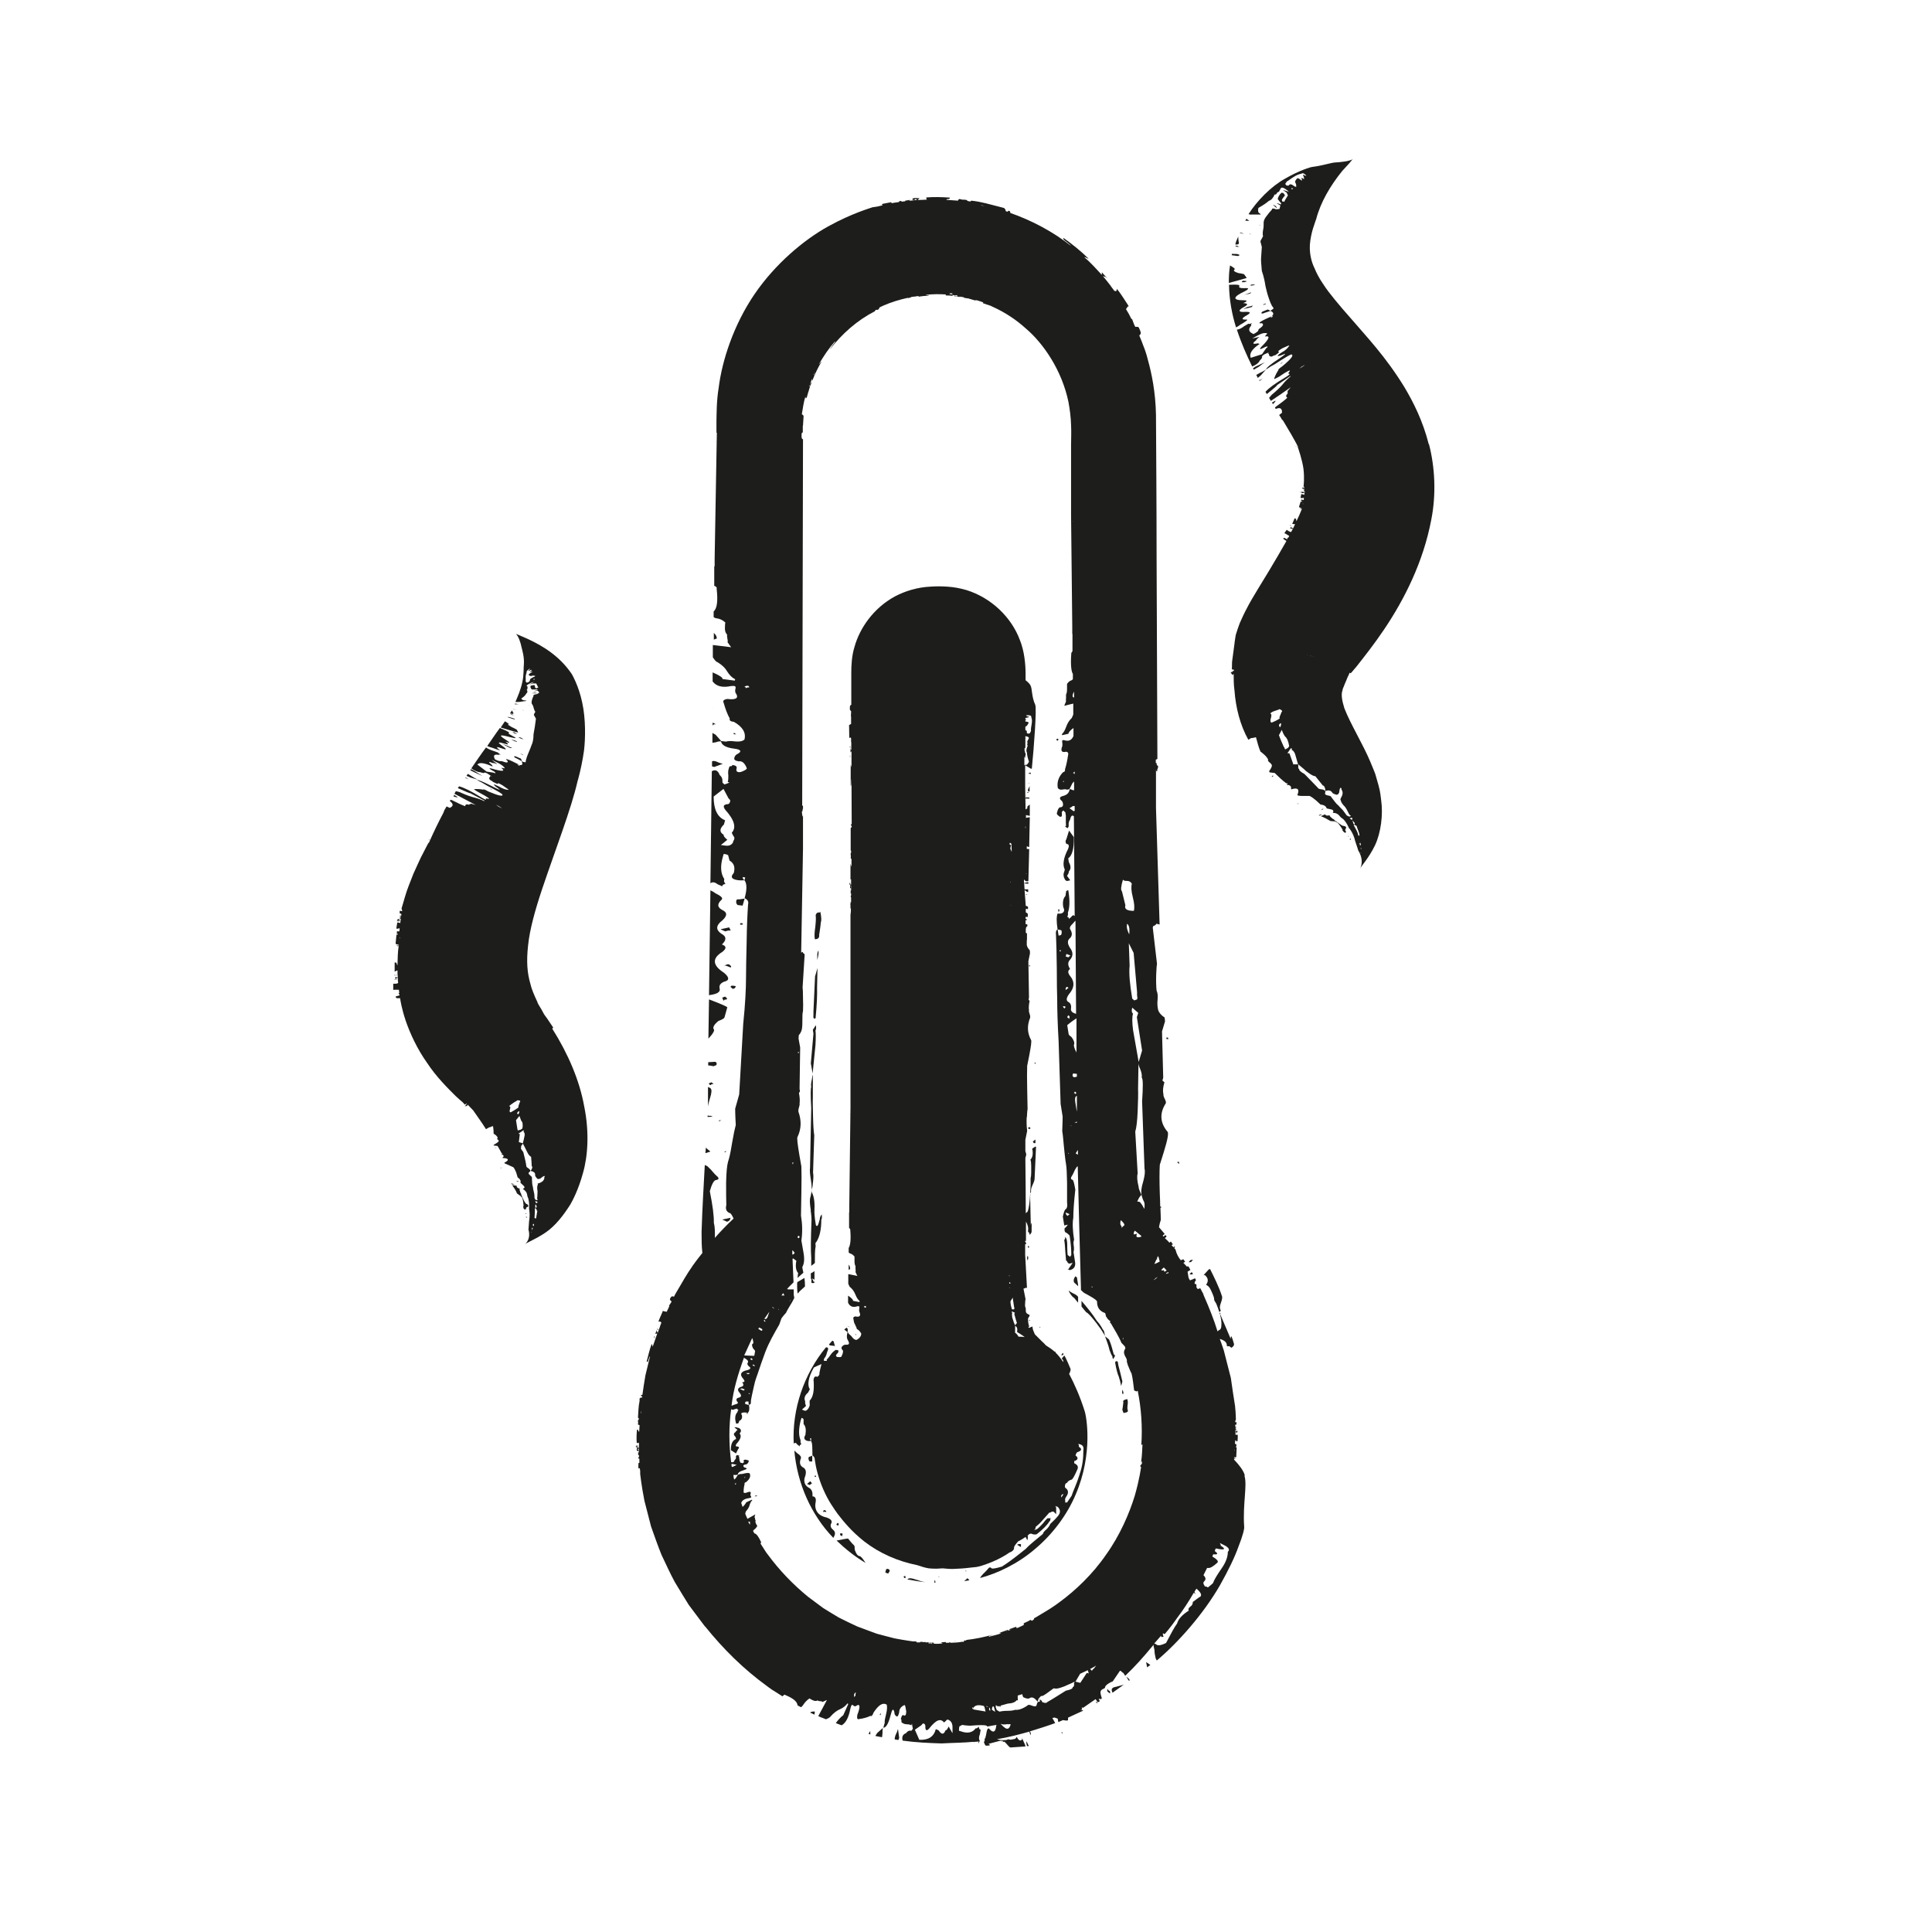 <svg viewBox="0 0 96 96" xmlns="http://www.w3.org/2000/svg" data-sanitized-data-name="Ebene 1" data-name="Ebene 1" id="Ebene_1">
  <defs>
    <style>
      .cls-1 {
        fill: #1d1d1b;
      }
    </style>
  </defs>
  <polygon points="32.53 66.51 32.57 66.42 32.56 66.41 32.53 66.51 32.53 66.51" class="cls-1"></polygon>
  <path d="M31.66,71.81v.1s.03,0,.04-.02c0-.04-.01-.07-.04-.08Z" class="cls-1"></path>
  <path d="M35.17,81.06h0s.02,0,.03,0h0s-.02-.01-.04,0h0Z" class="cls-1"></path>
  <path d="M32.69,66.03v.04s.01,0,.03,0c.02,0,0-.02-.03-.04Z" class="cls-1"></path>
  <polygon points="32.53 66.41 32.52 66.39 32.48 66.49 32.49 66.49 32.53 66.41" class="cls-1"></polygon>
  <path d="M31.61,71.92s.02,0,.03-.02c0-.04-.01-.07-.04-.08v.1Z" class="cls-1"></path>
  <path d="M35.13,81.09h0s.02,0,.03,0h0s-.02-.01-.04,0h0Z" class="cls-1"></path>
  <path d="M32.65,66.02v.04s.01,0,.03,0c.02,0,0-.02-.03-.04Z" class="cls-1"></path>
  <polygon points="59.28 62.6 59.16 62.61 59.06 62.72 59.18 62.71 59.28 62.6" class="cls-1"></polygon>
  <path d="M44.49,86.24l-.03.12v.07s.18.03.18.03c.01-.03.03-.07.04-.11l-.06-.44c-.02.08-.06.19-.13.33Z" class="cls-1"></path>
  <path d="M40.26,85.1l.21.1.02-.15s-.12-.03-.23.04Z" class="cls-1"></path>
  <polygon points="42.66 86.03 42.66 86.03 42.66 86.02 42.66 86.03" class="cls-1"></polygon>
  <path d="M43.16,86.16l.09.02v-.02s-.02-.07,0-.15c-.04.04-.07.09-.09.15Z" class="cls-1"></path>
  <path d="M55.02,83.92v.12s.12.1.12.1c.04,0,.03-.05,0-.12-.03,0-.07-.02-.11-.1Z" class="cls-1"></path>
  <polygon points="43.71 85.2 43.75 85.23 43.78 85.11 43.71 85.2" class="cls-1"></polygon>
  <path d="M57,82.85s.1-.08.16-.12c-.07-.05-.14-.09-.21-.14l.05.26Z" class="cls-1"></path>
  <path d="M56.02,83.41l.07.1h.02s.03-.02.03-.02c-.04-.07-.1-.13-.18-.18l.07.1Z" class="cls-1"></path>
  <path d="M55.38,83.83c-.1.03-.15.08-.14.16.01.04.02.08.04.12l.56-.4c-.06.02-.11.03-.14.04l-.31.08Z" class="cls-1"></path>
  <path d="M43.5,86.26c.11.03.22.04.33.06l.02-.19c0-.1,0-.19.02-.27l-.28.25-.09.14Z" class="cls-1"></path>
  <polygon points="52.76 86.14 52.8 86.12 52.75 86.04 52.76 86.14" class="cls-1"></polygon>
  <polygon points="54.45 84.56 54.5 84.64 54.52 84.62 54.49 84.56 54.45 84.56" class="cls-1"></polygon>
  <path d="M51,86.62l.03.14h.09c-.05-.11-.09-.19-.12-.24v.1Z" class="cls-1"></path>
  <path d="M59.12,63.31s.06.04.16,0l-.06-.1-.11.09Z" class="cls-1"></path>
  <polygon points="58.58 62.24 58.58 62.24 58.58 62.24 58.58 62.24" class="cls-1"></polygon>
  <path d="M35.63,21.95s-.01-.03-.03-.04h0s0,.01,0,.01c0,0,.02.02.03.03h0Z" class="cls-1"></path>
  <path d="M35.58,21.95s-.01-.03-.03-.04h0s0,.01,0,.01c0,0,.02.02.03.03h0Z" class="cls-1"></path>
  <polygon points="58.58 57.72 58.49 57.75 58.59 57.84 58.58 57.72" class="cls-1"></polygon>
  <polygon points="58.04 51.56 57.97 51.55 57.95 51.62 58.05 51.64 58.04 51.56" class="cls-1"></polygon>
  <path d="M35.92,37.95c-.08-.01-.2-.05-.35-.12l-.12-.02-.07.02v.25s.07.02.11.03l.43-.16Z" class="cls-1"></path>
  <polygon points="36.79 45.87 36.77 45.94 36.89 45.95 36.91 45.88 36.79 45.87" class="cls-1"></polygon>
  <path d="M35.47,31.45v.33s.14-.05.14-.05c.02-.08-.03-.18-.14-.28Z" class="cls-1"></path>
  <polygon points="35.41 35.16 35.41 35.17 35.42 35.16 35.41 35.16" class="cls-1"></polygon>
  <path d="M35.81,46.18l.23.1c.1-.04.19-.05.27-.04l-.08-.16-.41.09Z" class="cls-1"></path>
  <path d="M35.57,35.99s-.11-.07-.16-.08v.13s.02,0,.02,0c.01-.05.06-.06.14-.05Z" class="cls-1"></path>
  <path d="M35.89,49.57s.02.1.08.16c.01-.05.04-.07.08-.06.04,0,.07-.01.08-.06l-.1-.09-.14.05Z" class="cls-1"></path>
  <path d="M35.22,53.83s.02.08.1.09c.01-.05.06-.06.14-.05l-.1-.09-.14.05Z" class="cls-1"></path>
  <path d="M35.6,52.92c.03-.09,0-.15-.08-.16l-.33.02v.16c.07,0,.16.02.27.04l.14-.06Z" class="cls-1"></path>
  <path d="M35.86,55.68l-.12-.02-.02.07s.06-.06.14-.05Z" class="cls-1"></path>
  <path d="M35.76,49.12c-.04-.15.03-.26.22-.34.27-.06.27-.21,0-.44-.58-.37-.61-.72-.09-1.04.22-.17.21-.29-.02-.37.23-.21.23-.39.01-.51-.29-.18-.32-.38-.09-.6.32-.25.38-.44.16-.57-.3-.14-.34-.31-.11-.53.11-.08.01-.19-.29-.33-.07-.06-.16-.11-.25-.15l-.07,5.21s.04,0,.06-.01c.35-.05.51-.15.47-.31Z" class="cls-1"></path>
  <path d="M35.94,57.23l.12.02.02-.07s-.06.07-.14.05Z" class="cls-1"></path>
  <path d="M36.4,49.13c.08.01.14-.03.16-.13l-.12-.02c-.08-.01-.13,0-.14.06l.1.09Z" class="cls-1"></path>
  <path d="M36.09,47.94s-.05.03-.13.02c.08.01.2.05.35.12l.02-.07-.1-.09c-.08-.01-.13,0-.13.02Z" class="cls-1"></path>
  <polygon points="36.47 36.41 36.45 36.48 36.58 36.49 36.47 36.41" class="cls-1"></polygon>
  <path d="M35.46,51.14c-.05-.1.03-.24.24-.41.19-.07.29-.13.3-.18l.14-.5c-.06-.05-.37-.19-.91-.39l-.03,1.95c.24-.26.33-.42.26-.48Z" class="cls-1"></path>
  <path d="M35.07,57.03c0,.09-.01.18-.02.27.08-.02.16-.05.25-.08l-.23-.19Z" class="cls-1"></path>
  <path d="M36.12,60.71c.1-.03.15-.08.16-.13l.02-.07-.41.09.22.1Z" class="cls-1"></path>
  <path d="M35.28,55.45l-.12-.02v.02s0,.05,0,.05c.08,0,.16,0,.25-.04l-.12-.02Z" class="cls-1"></path>
  <path d="M35.33,54.36c.04-.14.03-.24-.04-.3-.04-.01-.07-.03-.11-.05v.97c.01-.08.03-.15.04-.2l.12-.43Z" class="cls-1"></path>
  <path d="M35.4,36.42v.49s.18-.03.18-.03c.1-.04.19-.05.27-.04l-.29-.33-.16-.09Z" class="cls-1"></path>
  <path d="M36.59,44.74c-.03.1,0,.17.06.23l.25.03.06-.21.04-.14-.27.04c-.08-.01-.13,0-.14.05Z" class="cls-1"></path>
  <path d="M48.59,14.9s-.01,0-.02,0c0,0,.01.01.02.02h0Z" class="cls-1"></path>
  <path d="M52.58,45.2l.02.13c.03-.05.05-.1.04-.14h-.06Z" class="cls-1"></path>
  <path d="M37.15,70.25v-.06s-.07.04-.06.06h.06Z" class="cls-1"></path>
  <path d="M44.73,14.91c-.05.02-.11.03-.16.05.05-.02.11-.03.17-.05h-.01Z" class="cls-1"></path>
  <path d="M40.28,60.14c.04.25.05.45.04.58-.03.8-.04,1.39-.01,1.78,0,.1,0,.24,0,.4.06-.05.12-.09.18-.14,0-.36,0-.65.04-.84-.02-.13-.01-.19.03-.2.17-.26.25-.63.25-1.11.03-.05.04-.14.02-.27-.07.1-.1.18-.09.22l-.08.28-.05.08s-.06,0-.07-.05c-.06-.34-.08-.59-.07-.77.02-.4-.03-.69-.15-.89,0,.04-.02.16-.07.35-.02.14,0,.33.04.58Z" class="cls-1"></path>
  <path d="M55.12,66.57l-.21-.17c.08.23.17.45.22.68.06.17.11.28.15.32-.02.04,0,.08.04.13l.09-.17-.07-.07c-.07-.24-.12-.49-.23-.72Z" class="cls-1"></path>
  <path d="M40.32,63.55c0,.07,0,.12,0,.19,0,0,0,0,0,0,.02.02.08.02.15,0,0-.17,0-.33,0-.5,0-.03,0-.05,0-.08-.06.05-.12.08-.18.11,0,.09,0,.17,0,.27ZM40.46,63.58s.02.08,0,.1l-.02.03-.09-.19.11.06Z" class="cls-1"></path>
  <path d="M54.8,66.07s-.08-.2-.3-.44c-.22-.35-.49-.67-.76-.99,0,.06,0,.11,0,.17,0,.04,0,.07,0,.11.08.1.15.19.23.28.08.04.19.15.33.32.14.17.24.3.3.39.12.15.21.31.31.47-.01-.03-.02-.07-.03-.13-.01-.09-.04-.15-.07-.18Z" class="cls-1"></path>
  <path d="M40.31,59.21c.05-.19.08-.3.07-.34.04-.27.05-.47.02-.6l.06-1.86c-.03-.17-.05-.47-.06-.91-.01-.43-.02-.76-.01-.98v-1.13c-.02.05-.03.14-.05.25-.04.16-.05.29-.03.37-.03.05-.04.4,0,1.05l-.06,2.97c-.02.14,0,.33.04.58.04.25.05.45.04.58Z" class="cls-1"></path>
  <path d="M53.37,64.49c.07.08.13.16.2.24,0-.1,0-.2,0-.29-.04-.06-.12-.12-.24-.17-.1-.05-.17-.09-.21-.14,0,0,0,0-.01.02.03.07.05.11.06.12.08.12.14.19.2.22Z" class="cls-1"></path>
  <path d="M52.88,43.62c.04.12.1.17.18.15l.12-.03-.08-.11-.08-.11c.07-.1.1-.18.09-.22.11-.11.11-.27,0-.46l-.03-.19c.19-.13.29-.48.28-1.05l-.24-.33-.13.42c-.03.05-.05.1-.04.14.01.08.04.12.08.11.09.02.1.11.04.25-.23.44-.28.79-.16,1.02l-.04.14c-.03.05-.03.14,0,.26Z" class="cls-1"></path>
  <path d="M52.61,36.75l-.07-.05s-.06.03-.05.08c.04,0,.06,0,.07.05,0-.04.01-.07.05-.08Z" class="cls-1"></path>
  <polygon points="47.43 81.56 47.51 81.54 47.43 81.55 47.43 81.56" class="cls-1"></polygon>
  <path d="M45.67,81.61h.01s0-.01,0-.02v.02Z" class="cls-1"></path>
  <path d="M40.61,47.7c.05-.19.07-.32.06-.41v-.06c-.04.05-.06.13-.06.24,0,.11,0,.19,0,.23Z" class="cls-1"></path>
  <path d="M39.65,64.26s.07-.08.12-.13c.09-.08.17-.15.23-.21,0-.15-.01-.29-.03-.42-.1.06-.21.13-.34.2,0,.01,0,.02-.02.03v.25c0,.11.01.2.02.28Z" class="cls-1"></path>
  <path d="M40.71,46.42c.04-.27.07-.48.08-.61.03-.05.03-.22-.03-.52,0,.04-.02.06-.09.05-.06,0-.11.04-.14.13.02.13.01.32-.02.6-.04.27-.05.47-.02.6.17,0,.24-.08.21-.25Z" class="cls-1"></path>
  <path d="M53.57,63.91s0-.05,0-.07l-.06-.38s-.06,0-.07-.05l-.05.08c-.03.05-.05.12-.03.2,0,0,0,0,0,.02.01.01.02.02.04.04.07.06.12.11.18.17Z" class="cls-1"></path>
  <path d="M61.85,73.3c-.06-.23-.29-.52-.5-.74,0,0-.02-.02-.03-.03,0-.02,0-.04,0-.05.01,0,.02,0,.03,0,.07-.01.06-.02-.03-.04v-.03s.09,0,.09,0h0s.02-.01.02-.01v-.05s0,0,0,0h0s.02-.43.02-.43c-.02,0-.04-.01-.04-.01,0-.02,0-.03,0-.04.01,0,.02,0,.03,0v-.04s0,0,0,0c-.03-.02,0-.05,0-.07,0,0-.06-.01-.08-.02l.02-.17h.04s-.02.04.05.05h.02c.01-.11.02-.22.01-.33h-.01s-.02,0-.02,0h-.02s-.05,0-.06,0h0s0-.13,0-.13l.08.03s.01-.03.02-.05v-.03s-.02-.02-.05-.01c-.03,0-.04.01-.03.02,0,0,0,0,0,.01.01,0,.04.01.06,0h0s-.05.01-.08.02v-.11s.02.02.03.03v-.08s-.03,0-.03,0v-.05s.01,0,.01,0c.05,0,.05-.03,0-.04h-.02v-.11s.02,0,.03,0c.01,0,.03,0,.03,0v-.12s0,0-.02,0h-.04s0-.06,0-.06l.03-.07s0-.29-.04-.67c-.06-.38-.14-.89-.21-1.4-.13-.5-.25-.99-.35-1.37-.09-.27-.16-.47-.2-.57.24.07.36.18.35.33,0,.04.04.04.12.03l.11.08c.08-.05.13-.11.13-.18-.09-.3-.15-.54-.17-.27l-.46-1.08c-.02-.06-.05-.11-.07-.16,0,0,.01,0,.01,0,.04-.04.02-.05-.03-.04h0s-.01-.05-.01-.05c.02-.02.05-.03.05-.04h0s.02-.03.02-.03l-.03-.06h0s0-.02,0-.02c-.08-.16.17-.49.08-.66-.15-.46-.37-.89-.58-1.32-.02,0-.05.01-.07.02l-.2.22c-.07.07-.06.09,0,.05.18.15.2.31.07.49.08.04.15.1.2.19.05.09.09.19.13.28.04.09.07.18.07.25,0,.04.02.09.06.14.04.06.06.11.07.14.18.45.25.79.23,1.01,0,.15-.05.23-.13.25-.03.02-.04.04-.06.06-.18-.59-.41-1.16-.66-1.73l-.05-.12h.01s-.04-.07-.06-.11l-.1-.19c-.09.04-.15.05-.14.02-.03-.02-.03-.04-.05-.07,0-.03,0-.06,0-.09v-.05s-.06-.02-.09-.03c0-.06.01-.12.07-.18l-.05-.09s-.07.02-.12.05c-.04.02-.09.03-.13.05-.03-.05-.07-.1-.08-.18-.01-.08-.03-.17-.04-.25l.14-.09-.07-.13-.04-.05s-.05.01-.08.02c0,0,0-.02,0-.03-.06-.04-.1-.11-.16-.16.03-.02.06-.03.09-.05l-.09-.13s-.09.04-.13.05c-.12-.15-.21-.32-.26-.53-.02-.02-.05-.06-.07-.08.02-.01.04-.02.05-.03l-.03-.04h-.02s-.02.03-.03.04c-.03-.04-.06-.07-.1-.11l.07-.04s-.06-.09-.1-.14l-.07.06c-.06-.07-.14-.15-.23-.23l.04-.03.05-.05-.06-.07s-.06.04-.09.07h0s-.02,0-.03-.02c0,0-.01-.01-.02-.02.03-.03.07-.05.1-.09-.09-.11-.19-.22-.28-.33.02-.13.05-.25.09-.36,0-.14-.01-.35-.02-.61l.06-.02-.07-.05c0-.18-.01-.38-.02-.62-.02-.62-.02-1.1,0-1.44l.2-.64c.19-.61.25-.95.18-1.01-.37-.44-.4-.92-.08-1.41.01-.05,0-.12-.06-.23-.05-.1-.07-.18-.06-.23-.04-.15-.02-.35.05-.58l-.1-.09.04-.14-.06-2.3.15-.5h0s-.02-.19-.02-.19c-.17-.11-.28-.24-.32-.37-.04-.15-.05-.33-.03-.52.02-.19,0-.34-.05-.45-.02-.2-.03-.46-.02-.78.01-.32.03-.5.04-.55l-.21-1.8.02-.07c.09-.03.15-.08.16-.12.08.01.11.03.16.04l-.18-5.8v-1.91c0,.07.04.13.06.09-.02-.12.13-.25-.02-.3v-.05s-.01-.04-.02-.06h-.03s0-.16,0-.16l.08-.04s-.02-5.06-.04-10.11c0-2.54-.02-5.07-.03-6.98-.02-1.14-.22-2.09-.4-2.73-.08-.33-.17-.57-.24-.74-.06-.17-.1-.26-.1-.26l-.09-.22.07-.08c.02-.11-.05-.19-.08-.29,0-.02-.04-.04-.06-.06-.04,0-.08,0-.13,0l-.05-.1-.11-.29h-.03c-.08-.17-.17-.33-.27-.49.03-.05.06-.09.1-.14h.04c-.2-.3-.38-.61-.61-.89,0,.01.01.02.02.03,0,.02-.02.07-.03.1-.05.01-.07,0-.1-.01l-.18-.24v-.02s-.01,0-.01,0c-.13-.16-.25-.33-.39-.48.03.03.08.03.12.04.04.01.07.06.11.08l-.27-.3s0,.09,0,.13c-.28-.3-.55-.61-.87-.88.08-.01.13.07.21.07-.39-.38-.81-.72-1.25-1.03,0,.01,0,.03,0,.06.04.06.11.1.17.15.07.06.15.11.21.19h0c-.9-.71-1.94-1.26-3.02-1.64,0-.01,0-.02,0-.04-.03-.08-.08-.09-.14-.02l-.09-.03s0-.09-.02-.1h-.03s0-.04,0-.04c-.05-.02-.11-.04-.16-.05h0s-.04-.01-.04-.01c-.48-.12-.96-.27-1.46-.32-.01.02-.03.03-.04.04-.06,0-.11-.02-.16-.03,0-.01,0-.02-.01-.04l-.15-.02h0c-.08.02-.16-.03-.24-.03-.02,0-.05.05-.06.08l-.58-.04.04-.04s.11.02.14-.05v-.02c-.4-.03-.78-.04-1.17-.01,0,0,0,0,0,.01v.02s0,.01,0,.02c0,.02,0,.05.04.06h0l-.47.02.09-.09s-.12,0-.19-.01c-.04,0-.07,0-.11.01-.04.01-.06.03-.05.06.02.03.04.04.07.02.01,0,.03,0,.04,0,.03-.02.04-.04.03-.06h0s.06.04.09.07c-.14,0-.27.03-.41.04.03-.02.06-.03.09-.05l-.27.04s0,.02,0,.03l-.17.02h0c-.02-.05-.12-.04-.14,0,0,0,0,.01,0,.02-.12.02-.25.03-.37.06,0,0,0-.02,0-.03,0-.01-.02-.03-.03-.02l-.42.08s-.02.02-.03.04c.01.01.03.02.04.03l-.25.06-.26.04c-.06.03-.99.28-2.2.95-1.21.67-2.63,1.86-3.66,3.37-1.03,1.51-1.61,3.28-1.78,4.65-.11.67-.1,1.3-.11,1.65,0,.34,0,.55,0,.58h.02s-.11,6.26-.11,6.26v.38s-.02,0-.02,0c0,.11,0,.23,0,.35v.62c.09.03.14.07.12.15.07.6.02.98-.15,1.12v.28s.07.06.13.06c.17.02.32.09.45.21-.01.05-.02.14-.02.29,0,.15.04.25.11.31-.01.05,0,.11.01.19.02.08.03.14.01.19l.18.25-.49-.06-.42-.05v.42s0,.19,0,.19c.1.15.17.23.21.23.22.13.39.28.5.47.12.19.25.32.4.39l-.02.07-.61-.08c.02-.07-.15-.18-.49-.33v.45c.18.24.48.32.91.23.18-.02.25,0,.23.1-.04.14-.02.24.04.3.11.21-.04.29-.45.24-.18.03-.24.09-.18.2.09.31.18.56.3.77-.03.1.04.15.21.17.44.25.61.55.52.88-.11.09-.27.11-.47.09-.2-.03-.35-.02-.45.01l-.25-.03c.03.2.25.33.66.38.33.04.39.13.19.25-.09.04-.16.1-.18.2-.03.1.04.15.21.18.18-.03.31.09.41.35-.01.05-.11.11-.3.18-.18.03-.25-.03-.21-.18.03-.09-.04-.15-.21-.17-.01.05-.04.07-.08.06-.04,0-.07.02-.08.06l-.04.14s-.02.13,0,.26c0,.12,0,.23-.03.33.08.01.1.03.05.04-.05.02-.12.05-.21.08l-.1-.09s0-.11-.01-.18c-.02-.08-.06-.14-.13-.2-.08-.22-.21-.29-.39-.19l-.07,5.57c.1-.08.22-.06.36.05l.23.1.02-.07.14-.06c-.07-.06-.09-.13-.06-.23-.18-.27-.21-.64-.07-1.11l.04-.14c.17.02.24.06.23.1l.06.23c.22.13.29.33.21.62-.12.13-.13.23-.02.29.11.06.29.09.55.07-.07-.06-.1-.11-.08-.16l.12.02-.04.14c.13.16.13.46.01.89.15.07.21.17.17.32-.03.44-.06,1.06-.07,1.87-.02.81-.03,1.38-.03,1.72,0,.59-.04,1.37-.14,2.34l-.2,3.5-.2.71s0,.32.03.81c-.05.19-.11.46-.17.82-.06.36-.11.64-.16.82l-.06.21c-.05.19-.08.53-.09,1.02,0,.49,0,.86.01,1.11-.05.19,0,.32.15.39.07,0,.14.12.21.28-.34.32-.65.64-.93.96.01-.31,0-.58-.05-.75.01-.34-.06-.87-.2-1.57.09-.33.19-.51.28-.55.18-.02.2-.1.06-.21-.07-.06-.13-.13-.2-.21-.06-.08-.13-.15-.2-.21-.04-.06-.11-.09-.19-.12-.05.98-.12,2.04-.16,3.33,0,.34,0,.69.04,1.04-.06.08-.13.16-.19.24-.4.51-.67.97-.86,1.3-.19.33-.3.51-.3.51-.02.04-.04.08-.06.12l-.09-.02c-.07.03-.08.08-.11.13,0,.01,0,.03,0,.05.03.03.05.05.08.08l-.03.06-.1.15.02.02-.13.28c-.05,0-.1-.02-.16-.03l-.03-.02c-.07.19-.17.37-.23.56,0,0,0-.01.01-.02.01,0,.06,0,.09,0,.04.03.05.04.05.06l-.06.16h-.02s.02.01.02.01l-.12.33s-.02-.05-.04-.08c-.02-.03,0-.05,0-.08l-.08.21s.07-.02.1-.02l-.23.66s-.01-.09-.05-.14c-.11.29-.17.59-.25.88.02,0,.03,0,.05,0,.04-.03.03-.08.05-.12.02-.05.02-.1.07-.15h0s-.23.95-.23.95c-.06.32-.1.64-.15.97-.01,0-.02,0-.03,0-.07.02-.06.05.02.08v.05s-.09,0-.1.02v.02s-.03,0-.03,0v.1s0,0,0,0v.03c-.06.28-.06.56-.08.84.02,0,.04.02.04.02,0,.03,0,.06-.01.09-.01,0-.02,0-.03,0v.08s0,0,0,0c.03.05-.01.09,0,.14,0,.01.05.03.08.03l-.02.33-.04-.02s.02-.06-.05-.08h-.02c-.02.22-.03.44-.01.66h.01s.02,0,.02,0h.02s.05,0,.06-.01h0s0,.26,0,.26l-.09-.05s0,.06-.02.11v.06s.03.03.05.03c.03,0,.04-.02.03-.04,0,0,0-.02,0-.02-.01-.02-.04-.02-.06-.02h0s.05-.03.08-.05v.23s-.01-.04-.03-.05v.15s.03,0,.04,0v.1s0,0,0,0c-.04.01-.05.07,0,.08,0,0,.01,0,.02,0v.21s-.01,0-.02,0c-.01,0-.03.01-.03.02,0,.08,0,.16,0,.24,0,0,.02,0,.03.02l.04-.02.02.14v.15s.06.57.21,1.33c.1.38.21.81.33,1.28.16.45.33.94.52,1.41.22.46.43.93.66,1.35.25.41.48.8.69,1.13.47.62.78,1.05.81,1.08h.01c.89,1.11,1.91,2.12,3.07,2.96.07.06.14.1.21.15h-.01s.21.13.21.13l.36.23c.07-.07.12-.11.15-.06.39.16.58.32.6.51l.17.09s.07-.05.1-.1c.09-.14.2-.26.33-.34.02.03.08.06.17.1.09.04.17.04.23,0,.02.03.06.04.12.04.05,0,.09.01.12.04l.22-.1-.23.43-.2.37c.08.05.18.08.26.11l.12.05c.13-.05.21-.1.23-.14.16-.18.32-.3.47-.36.16-.07.28-.17.37-.29l.04.03-.25.56s-.16.1-.37.39l.29.11c.21-.12.35-.39.43-.81.04-.18.08-.24.13-.19.07.07.14.07.2.01.16-.08.17.08.02.47-.03.17,0,.24.08.21.22-.03.41-.08.57-.16.05.04.11-.02.16-.17.26-.39.46-.5.65-.39.03.11.02.27-.03.47-.05.2-.08.34-.07.44l-.07.24c.14,0,.26-.21.36-.61.08-.32.14-.37.19-.16,0,.1.04.16.1.2.06.04.1-.03.14-.19,0-.18.1-.3.27-.37.03.02.05.12.08.32,0,.18-.05.24-.13.19-.06-.03-.1.03-.14.19.03.02.04.05.03.09,0,.04,0,.07.03.09l.09.05s.08.03.17.03c.08,0,.15.02.21.05.01-.08.03-.1.03-.05,0,.05.02.12.04.22l-.07.1s-.07-.01-.12,0c-.05.02-.1.05-.15.12-.16.06-.22.18-.17.37.64.09,1.28.12,1.93.14.53-.03,1.06-.03,1.59-.08h.01s.03.03.03.03v-.03c.07,0,.14,0,.2-.02v.07s.03.02.03.02c0-.06,0-.08,0-.09.02,0,.04,0,.06,0-.07-.1-.07-.22-.01-.36l.04-.23h-.05s-.06-.15-.06-.15c-.03.07-.08.1-.14.09-.15.21-.4.27-.73.15l-.1-.03c0-.17.02-.24.05-.23l.11-.06c.09.02.22.03.38.04.48-.04.76-.04.83,0l.05.04c.18-.04.33-.06.45-.08,0,.02-.02.03-.02.05-.03.31-.15.36-.33.16-.08-.1-.13,0-.18.32-.02.04-.02.09-.03.14,0,0-.01,0-.02,0-.02-.01-.02.02-.01.1l-.04.09c.03.09.06.14.09.17.16,0,.29,0,.14-.09l.57-.15s.06,0,.09-.01c0,0,0,.02,0,.02.02.05.03.04.02-.02h0s.02,0,.02,0c0,.03.02.05.02.05h0s0,.02,0,.02h.03s0-.02,0-.02h0c.08-.03.26.31.35.29l.73-.05s0-.05-.01-.07l-.12-.27c-.04-.09-.05-.09-.03-.01-.08.1-.18.06-.27-.13-.02.06-.06.1-.11.11l-.15.03c-.05.01-.1,0-.13-.01-.02-.01-.05,0-.08.01-.03.02-.06.03-.08.02-.18.02-.32,0-.43-.04.55-.09,1.09-.23,1.62-.38v.06s.06.13.06.13v-.11s-.04-.09-.04-.09c.42-.13.84-.26,1.25-.41l-.03-.06c-.04-.08-.08-.14-.11-.19.03,0,.07-.02.1-.03.06.02.12.04.17.06,0,.06.02.11.03.17l.23-.1c.15.03.26.04.25-.02,0-.04,0-.07,0-.1l.41-.19s0,0,0,0c0,0,0,0,0,0l.35-.16c-.06-.03-.1-.04-.15-.06.03,0,.05,0,.09,0l-.02-.1.07.02.62-.43.11.16.1-.06s-.04-.08-.06-.12l.12.02h0s.04-.05.04-.05c-.06-.17-.08-.28-.06-.34.03-.06.07-.1.13-.12.07-.02.1-.06.1-.12.04-.06.11-.12.2-.17.09-.05.15-.08.17-.08l.36-.53h.03c.07.07.11.1.14.11.04.06.06.09.09.14.49-.46.93-.96,1.35-1.47l.07-.08s-.02.05,0,.11c.02.08.04.16.04.24,0,.08.02.17.04.25,0,.06.03.12.07.19,1.04-.87,2.32-2.31,3.14-3.74.4-.71.73-1.38.92-1.92.21-.53.31-.91.28-1.02-.07-1.11.16-2.02.02-2.49ZM61.48,70.76h0s-.02,0-.03,0h.03ZM61.36,72.04s.01,0,.01,0l-.02.05v-.06ZM36.43,41.85c-.08.14-.2.19-.37.17l-.24-.03.16-.13.16-.13c-.14-.12-.2-.2-.18-.25-.22-.13-.21-.3.01-.51l.06-.21c-.38-.15-.57-.54-.57-1.18l.49-.38.25.47c.07.06.1.11.08.16-.03.1-.08.14-.16.13-.18.03-.2.12-.08.28.45.5.56.88.32,1.14l.08.16c.07.06.07.15-.02.29ZM31.73,72.77s0-.01,0-.02c0,0,.02.01.03.01h-.03ZM31.85,70.21s-.01,0-.01,0l.02-.11v.12ZM56.75,52.2l-.17.57-.28-1.59c-.05-.4-.05-.67,0-.81-.07-.06-.08-.16-.04-.3l.3.26-.07.21.26,1.66ZM56.4,61.32c-.06.04-.08.01-.06-.07,0-.03.03-.06.05-.1.09.07.18.15.27.22.02,0,.03.03.05.05,0,0,0,.02,0,.03-.22.07-.29.02-.21-.15l-.1.03ZM56.5,49.29s0,.11,0,.18c.02.08.02.14,0,.19l-.14.05-.1-.09c-.12-.71-.17-1.25-.13-1.64l-.04-1.11.24.48.17,1.94ZM55.99,45.97l.02-.07c.07.06.1.15.11.27,0,.13,0,.21-.01.26-.1-.21-.14-.36-.11-.46ZM55.8,43.71s.04.07.17.06c.13,0,.22.04.27.15-.04.14-.03.36.05.67.08.31.09.53.05.67-.34,0-.48-.09-.42-.28-.08-.31-.13-.53-.17-.69-.07-.06-.05-.25.05-.59ZM55.69,60.63c.14.12.19.2.18.25,0,0,0,0,0,0-.04.03-.09.08-.14.13,0-.03,0-.05,0-.08-.07-.06-.08-.16-.04-.3ZM55.83,66.52l-.03.02-.02-.03.04-.03v.03ZM54.25,63.91l.04.05-.04.02v-.07ZM53.57,57.38s-.08-.04-.12-.07l.11-.17c0,.08,0,.16,0,.24ZM53.52,55.79s-.08,0-.13-.03h.06s.06-.03.06-.03v.02s0,.04,0,.04ZM53.52,55.31c-.01-.08-.02-.13-.03-.17l-.06-.38c-.02-.13-.01-.21.02-.27.02-.01.04-.03.06-.04v.86ZM53.36,54.32l.05-.08.07.05s-.01.07-.05.08c0-.04-.03-.06-.07-.05ZM53.51,53.5s-.08.02-.14.03l-.07-.05c-.01-.08,0-.13.04-.14l.17.02v.14ZM53.5,52.32c-.12-.23-.16-.37-.13-.42.03-.09-.01-.21-.12-.36-.09-.07-.15-.12-.15-.16l-.07-.44s.19-.17.46-.34v1.74ZM53.24,55.98s-.03-.06-.07-.05h.06s0,.05,0,.05ZM53.15,60.33l-.11.09s-.07-.07-.08-.11v-.06s.19.08.19.08ZM53.07,57.33v-.06s.02.06.06.05h-.06ZM53.03,50.53l.05-.08.07.05s0,.09-.04.14c0-.04-.02-.06-.04-.06-.02,0-.03-.01-.04-.06ZM53.48,50.38s-.02,0-.03-.01c-.18-.05-.26-.14-.23-.27.02-.13-.02-.24-.11-.3-.14-.06-.14-.19,0-.39.29-.33.3-.64.05-.93-.11-.15-.1-.26.01-.33-.12-.19-.12-.34,0-.46.14-.16.16-.34.04-.53-.16-.22-.19-.39-.08-.51.15-.12.17-.28.05-.47-.05-.08,0-.17.14-.3.04-.05.08-.1.12-.13l.03,4.63ZM52.95,49.18v-.06s.04-.08.04-.08c.04,0,.06,0,.07.02,0,.02.03.03.07.02-.04,0-.1.05-.17.11ZM52.95,50.03l-.05.08s-.07-.03-.08-.11h.06s.06,0,.07.04ZM52.95,47.54l.04-.14.2.08-.11.09s-.09-.04-.13-.04ZM53.41,40.28s-.04.02-.06.03l-.21-.15s.1-.05.17-.11h.06s.02,0,.03,0v.22ZM53.4,38.46h-.01s-.03-.05-.07-.04c.02-.04.05-.06.08-.08v.12ZM53.39,37.68h0s0,0,0,0h0ZM53.37,34.67l-.07-.05c-.01-.07.01-.16.07-.25v.3ZM53.32,25.88h0s0,.01,0,.01c0,0,0,.02-.01.02h0s0-.02.01-.03ZM53.3,25.89h0s0,.02-.01.03h0s0-.02.01-.03h0ZM48.76,10.19c.06.02.12.04.18.06l-.2-.05s.02,0,.02,0ZM47.33,14.59s-.01.01-.03.01c-.07,0-.1-.01-.12-.03.05,0,.1,0,.15.01ZM47.32,14.62s-.01.01-.03.01c-.07,0-.1-.01-.12-.03.05,0,.1,0,.15.01ZM44.26,10.11s-.02.02-.02.04v-.03s.02,0,.02,0ZM40.51,18.51l-.06.13h-.01s.07-.14.07-.14h0ZM40.49,18.49h0s-.06.14-.06.14h-.01s.07-.14.07-.14ZM40.26,19.18s-.01.03-.03.03l.02-.06s0,.01,0,.03ZM40.23,19.14s0,.01,0,.03c0,.02-.01.03-.03.03l.02-.06ZM39.65,52.27h.04s.01.05.01.05h-.05s0-.05,0-.05ZM39.38,57.75l.05.03-.05.08v-.11ZM39.49,62.24l-.05.08-.07.02v-.22s.09.09.12.13ZM38.92,64.26l.06.11h-.15s.08-.11.08-.11ZM38.68,65.04s0,.04.04.06l-.05-.03v-.03ZM38.38,64.96v-.02s.08.05.1.09l-.05-.03-.05-.03h0ZM38.24,65.15s-.03.07-.03.09l-.07.2c-.02.06-.06.1-.1.1-.02,0-.04,0-.06-.01l.27-.38ZM38.01,65.61s0,.04.04.06h-.06s-.04-.06-.04-.06c0-.02.03-.02.07,0ZM37.71,65.96s.07.03.13.06l.05.06s-.04.06-.07.04l-.14-.09.04-.07ZM37.08,34.21s-.02-.08-.1-.09l.14-.05c.08.01.12.04.1.09-.08-.01-.13,0-.14.05ZM37.39,66.51c.05.17.06.25.01.26-.05.03-.04.11.02.23.07.07.1.12.1.14l-.04.23s-.21,0-.5-.02l.39-.85ZM37.45,67.81s.06.04.06.08l-.06-.02s-.06-.03-.06-.05l.06-.02ZM37.34,67.58l-.06-.05s.03-.04.07-.05c0,.02,0,.04.02.04.02,0,.03.02.03.04l-.06.02ZM36.96,67.46l.03.02c.16.09.21.16.17.22-.04.06-.03.12.05.19.12.08.09.14-.07.19-.33.06-.41.22-.2.44.08.11.07.16-.06.16.09.13.07.2-.05.23-.16.05-.2.14-.11.26.13.15.13.23.02.27-.16.03-.19.11-.09.23.05.05,0,.09-.17.13-.04.02-.08.04-.13.05.09-.82.34-1.62.62-2.4ZM37.26,69.23v.03s-.06,0-.06,0v-.03s.06,0,.06,0ZM37.18,68.29s-.06-.02-.06-.03c0-.01-.02-.02-.06-.03.04,0,.1,0,.18,0v.03s-.06.02-.06.02ZM37.01,69.04l-.06.06-.19-.09.12-.02s.08.04.12.05ZM36.36,72.88l-.02-.12s.03-.02.05-.02l.22.05s-.09.04-.16.08l-.06.02h-.03ZM36.53,73.77l-.02-.06h.01s.04.02.08,0c-.02.02-.04.04-.07.06ZM36.63,74.11h0s0,0,0,0h0ZM37.25,75.75l-.07-.14h.08s.02.08,0,.14ZM39.98,79.27h0s0-.01,0-.02h0s0,0,0,.02h0ZM39.99,79.25h0s0-.01,0-.02h0s0,0,0,.02h0ZM42.52,84.26s-.05,0-.08.08v-.15c.04-.08.07-.1.09-.08-.03.07-.03.13-.01.15ZM47.32,86.11l-.09-.16-.09-.16c-.07.14-.12.2-.16.19-.08.22-.2.22-.34,0-.05-.02-.09-.04-.14-.06-.1.38-.37.55-.82.53l-.22-.5.33-.23c.04-.07.08-.09.11-.08.06.03.09.08.08.17,0,.18.07.21.18.09.34-.43.57-.54.75-.31l.1-.09c.04-.07.1-.07.19,0,.09.07.14.2.13.36v.24ZM46.27,81.66s.05,0,.06.02h-.07s0-.01.01-.02ZM46.26,81.65s0-.01.01-.02c.03,0,.05,0,.06.02h-.07ZM48.95,85.04l-.59-.1s0-.05,0-.08c0,.03-.02.04-.03.06,0-.01-.02-.03-.02-.06,0,0,0,0,0-.02l.06.02c.08-.14.26-.16.52-.09,0,.01.02.04.03.06l.05.2s0,0,0,.01c0,0,0,.01-.02,0ZM49.01,84.8s.01-.03.02-.03l.08.05-.09-.02ZM49.15,84.98v-.14s.04.04.04.04l.02.12s-.04-.02-.06-.02ZM49.29,84.95c0-.14.04-.18.09-.15.03.09.05.18.07.26-.05-.03-.11-.07-.16-.1ZM49.87,85.81c-.06-.06-.1-.11-.15-.15,0,0,.02,0,.02,0,.06.03.16.04.32.01,0,0,.02,0,.02,0l.02.05v-.05s.08,0,.12.01c-.06.24-.18.29-.35.12ZM53.38,83.7c-.02.09-.04.14-.08.13.02.07-.1.13-.34.18-.31.19-.61.39-.93.57-.03.05-.11.05-.23,0,0,0,0,0-.01,0h0c-.02-.08-.07-.12-.14-.13l.03.1s-.09,0-.11.03c-.02,0-.04.05-.07.17-.03.05-.11.05-.23,0-.12-.05-.19-.05-.22,0-.25.17-.46.23-.61.21-.08.03-.2.05-.38.05-.18,0-.31.02-.4.04l-.13-.08-.05-.13v-.11s.11.06.11.06l.08-.02v.03s.05,0,.05,0v-.05s.36-.1.36-.1c.22-.01.37-.07.44-.17.06.03.07,0,.05-.07,0-.06,0-.11,0-.16.08-.02.16-.05.23-.07v.03c.02.08.04.12.06.13.15.07.25.08.3.04.12-.08.25-.02.4.18.03-.12.05-.18.07-.17.06-.1.12-.14.18-.12.2-.11.37-.26.55-.38.08.03.19.02.34-.03.15-.05.26-.09.33-.13.13-.05.25-.11.37-.17-.01.02-.03.06-.04.12ZM49.96,81.07h0s.06-.03.06-.03h0s-.07.03-.07.03ZM50.04,81.06l-.07.02h0s.06-.03.06-.03h0ZM50.26,80.96s0-.01,0-.02c0,0,.01,0,.02.01h-.03ZM50.29,80.97h-.03s0,0,0-.01c0,0,.01,0,.02.01ZM54,83.13l-.32.49-.24-.06.23-.39c.13-.06.25-.12.38-.18l.05.16-.09-.02ZM54.34,82.93s-.03,0-.05.04c0,.03-.03.04-.05.04l-.07-.08c.1-.05.2-.11.3-.17l-.14.18ZM56.77,71.76c-.02.3-.02.59-.07.89.02-.03.04-.06.04-.04-.02.06.04.13-.03.14v.02s-.01.02-.02.03h-.02s-.01.07-.01.07l.04.02s-.07.59-.32,1.45c-.26.85-.73,1.95-1.42,2.91-.67.98-1.54,1.79-2.26,2.32-.35.27-.67.46-.89.59-.22.13-.35.21-.35.21-.03.02-.06.03-.08.04v.05s-.06.05-.09.07c0,0-.02,0-.03,0l-.05-.04-.04.02-.1.06s-.01,0-.01,0l-.19.09s0,.05,0,.08h.01c-.13.06-.25.13-.38.17,0,0,0,0,.01,0,0,0,0-.03,0-.05-.01-.02-.03-.02-.04-.02l-.11.04h0s0,0,0,0l-.23.08s.03,0,.05.02c.02,0,.03,0,.05,0l-.15.05s.01-.04.02-.05l-.45.16s.06,0,.09.02c-.2.08-.4.11-.6.17,0,0,0-.02,0-.03.02-.02.05-.02.08-.03.03-.01.07-.02.1-.04h0c-.43.12-.87.21-1.31.26v.02s-.04.03-.06,0h-.04s0,.05-.01.05h-.01s0,.02,0,.02h-.07s0,0,0,0h-.02c-.19.04-.38.04-.57.05,0-.01-.01-.02-.01-.02-.02,0-.04,0-.06,0v.02s-.06,0-.06,0h0s-.06,0-.09,0c0,0-.02-.03-.02-.04l-.23.02.02.02s.04,0,.05.03h0c-.15.02-.3.03-.44.01h0s0-.01,0-.01h0s0-.04.01-.04h0-.18s.04.04.04.04c-.02,0-.04,0-.07,0h-.04s-.02-.01-.02-.03c0-.02.02-.02.03-.02,0,0,.01,0,.02,0,.01,0,.02.02.01.03h0s.03-.04.03-.04h-.16s.02,0,.04.01h-.11s0-.02,0-.02h-.07s0,0,0,0c0,.02-.04.02-.05,0h0s-.14-.01-.14-.01h0s-.01.03-.01.03h-.17s0-.01-.01-.02v-.02s-.08-.01-.08-.01h-.1s-.39-.05-.91-.15c-.26-.07-.56-.14-.88-.23-.31-.11-.64-.24-.97-.36-.32-.15-.64-.3-.93-.45-.28-.17-.55-.33-.77-.47-.43-.32-.72-.54-.74-.55h0c-.76-.62-1.44-1.33-2.02-2.12-.04-.05-.07-.09-.1-.14h0s-.09-.14-.09-.14l-.16-.25s.05-.07.02-.09c-.12-.26-.22-.4-.33-.42l-.06-.12s.02-.04.05-.06c.07-.05.12-.11.16-.19-.02-.02-.04-.06-.07-.12-.03-.06-.03-.11-.01-.15-.02-.02-.03-.04-.03-.08,0-.04-.02-.06-.03-.08l.04-.14-.21.12-.18.1c-.03-.06-.05-.12-.08-.18l-.03-.08c.02-.08.04-.13.06-.14.08-.1.14-.19.16-.29.03-.1.07-.18.13-.23l-.02-.03-.28.13s-.04.1-.18.23l-.07-.2c.05-.14.18-.21.4-.24.09-.02.12-.04.09-.08-.04-.05-.04-.1-.02-.14.03-.11-.05-.12-.24-.04-.09.01-.12,0-.11-.06,0-.15.02-.27.05-.38-.02-.04,0-.07.08-.1.19-.16.23-.3.17-.43-.06-.03-.14-.02-.24,0-.1.03-.17.04-.22.03l-.12.04-.12.18-.07.06c-.02-.07-.03-.15-.04-.23h.09s.09,0,.13-.01c0-.1.1-.17.3-.23.16-.05.18-.09.08-.12-.05,0-.08-.03-.1-.07-.02-.04.01-.07.09-.09.09,0,.15-.06.18-.18,0-.02-.06-.04-.16-.06-.09,0-.12.03-.09.09.02.04-.01.07-.09.09,0-.02-.02-.03-.04-.02-.02,0-.03,0-.04-.02l-.03-.06s-.02-.06-.02-.11c0-.06-.01-.11-.03-.15.04,0,.05-.02.02-.02-.02,0-.06-.02-.11-.03l-.05.05s0,.05,0,.09c0,.04-.02.07-.06.1-.03.11-.09.14-.18.11-.11-.87-.12-1.76,0-2.63.05.04.11.04.18,0l.12-.03v.03s.07.04.07.04c-.04.02-.05.05-.05.1-.11.11-.15.28-.09.51l.02.07c.08,0,.12-.02.12-.04l.04-.1c.11-.05.15-.14.13-.27-.05-.07-.05-.11.01-.13.06-.02.15-.02.28,0,.07-.06.09-.19.06-.38l-.13-.04s-.06-.01-.07-.04c0-.04.01-.08.05-.1h.12s.01.11.01.11v.06c.09-.02.12-.06.11-.12,0-.19.08-.45.15-.8.07-.35.18-.58.22-.72.08-.24.19-.57.34-.97.18-.48.44-.93.7-1.38l.11-.31s.08-.12.23-.28c.03-.08.1-.19.18-.33.09-.14.15-.25.19-.33l.04-.09s0,0,0,0c-.02-.06-.03-.12-.03-.18v-.23s-.06,0-.09,0c-.05,0-.1,0-.14,0-.03,0-.07,0-.1-.02.09-.11.21-.22.32-.33l-.05-1.17s.02-.01.03-.02l.14.1s.05.05.01.06c-.04.27,0,.46.1.57-.02.07-.02.15-.03.24.09-.09.19-.17.29-.26-.02-.08-.03-.16-.05-.23v-.06c.09-.16.11-.38.06-.68l-.11-.63c.06-.41.05-.82-.02-1.24,0-.22.01-.61.02-1.16.01-.55.01-.98,0-1.28l-.1-.57c-.09-.55-.13-.85-.09-.9.19-.4.2-.81.04-1.26,0-.04,0-.11.03-.2.03-.09.04-.16.03-.2.02-.14.01-.31-.03-.52l.05-.08-.02-.13.03-2.05-.08-.44h0s.01-.17.01-.17c.09-.1.14-.21.16-.33.02-.14.02-.29.02-.46,0-.17,0-.31.03-.4.01-.18.01-.41,0-.69,0-.28-.01-.45-.02-.49l.1-1.6v-.06c-.06-.03-.09-.07-.09-.11-.04,0-.06.03-.08.04l.09-5.16v-1.7c0,.07-.02.11-.03.08,0-.11-.06-.23.01-.27v-.04s0-.04.01-.06h.01s0-.14,0-.14l-.04-.03s.04-17.98.04-18.01v-.18s-.05-.03-.05-.03c-.03-.07-.02-.14-.02-.22,0-.02,0-.04.01-.06l.05-.04v-.08c0-.07,0-.17,0-.25h.01s.03-.49.03-.49c-.02-.02-.04-.04-.07-.07h-.02c.05-.29.09-.6.18-.89v.03s.01.04.02.06c.02,0,.04-.03.05-.05l.07-.25h0s.01-.02.01-.02c.04-.17.11-.34.17-.5-.02.04-.04.05-.06.07-.02.03-.03.07-.05.1l.12-.32s0,.07.01.1c.13-.33.28-.65.46-.95-.05.02-.08.1-.13.13.23-.4.49-.79.8-1.14,0,0,0,.02,0,.04-.03.05-.08.1-.12.16-.04.07-.1.13-.13.2h0c.6-.78,1.36-1.45,2.24-1.9,0,0,0-.01,0-.02.03-.05.07-.06.12-.04l.07-.04s0-.05.02-.06h.02s0-.03,0-.03l.13-.06h0s.04-.02.04-.02c.39-.17.8-.3,1.22-.39.01,0,.02.01.03.01.05-.01.09-.02.13-.03v-.02s.14-.02.14-.02h0c.07,0,.14-.02.21-.03.02,0,.04.02.05.03.17-.03.33-.04.5-.05l-.04-.02s-.09.01-.12-.02h.01c.33-.04.66-.04.99-.02h0s-.01.01-.01.01c0,0,.01.01.01.01,0,.01,0,.03-.03.03h0c.13,0,.27,0,.4.03l-.08-.05s.1,0,.16.01h.09s.05.03.04.04c-.01.01-.04.02-.06,0-.01,0-.03,0-.03,0-.03-.01-.03-.02-.02-.03h0s-.05.02-.08.03l.35.05-.08-.03.23.04s0,.01,0,.02l.14.03h0s.1,0,.12.02h0s.31.09.31.09c0,0,0-.01,0-.01,0,0,.02-.01.03,0,.01,0,.02,0,.03,0,0,0,0,0,0,0h.02s0,0,0,0c.1.03.2.06.3.1,0,0,.01.01.02.03,0,0-.02,0-.03.01l.2.07c.07.02.14.04.21.07.04.04.83.31,1.72,1.11.9.76,1.81,2.11,2.13,3.66.07.38.12.77.13,1.15.02.39,0,.67,0,.99v1.72c0,1.01,0,1.71,0,1.76h0s.06,5.57.06,5.57v.34s.01,0,.01,0c0,.1,0,.21,0,.31v.55s-.07.07-.06.13c-.04.54,0,.87.08,1v.25s-.03.05-.06.06c-.08.02-.16.08-.23.18,0,.04,0,.13,0,.26,0,.13-.02.22-.05.27,0,.04,0,.1,0,.17-.01.07-.01.12,0,.17l-.09.22.24-.06.21-.05v.37s0,.17,0,.17c-.05.13-.08.2-.11.21-.11.11-.19.25-.25.42-.06.17-.13.28-.2.34v.06s.32-.07.32-.07c0-.06.07-.16.25-.29v.4c-.09.21-.24.28-.45.21-.09-.02-.13,0-.11.09.02.13.01.22-.02.27-.06.19.02.26.22.21.09.02.12.08.09.18-.04.27-.09.5-.15.69.01.08-.02.14-.1.15-.22.23-.31.49-.26.78.05.08.13.1.24.08.1-.02.18-.02.22.01l.12-.03.15-.3.08-.08v.44s-.09-.02-.09-.02c-.05-.03-.09-.04-.13-.04-.02.18-.13.29-.33.34-.16.04-.2.11-.09.22.05.03.08.09.09.18.01.08-.02.14-.1.16-.09-.02-.16.08-.21.31,0,.04.06.1.15.16.09.02.12-.03.1-.16-.01-.08.02-.13.1-.15,0,.04.02.06.04.06.02,0,.03.01.04.06l.02.13s0,.12,0,.23c0,.11,0,.21.01.29-.04,0-.05.02-.03.04.02.02.06.04.11.07l.05-.08s0-.1,0-.16c.01-.07.03-.13.07-.18.04-.2.11-.25.19-.17l.04,4.96c-.05-.07-.11-.05-.18.05l-.11.09v-.06s-.08-.05-.08-.05c.03-.05.05-.12.03-.2.09-.24.1-.57.04-.99l-.02-.13c-.08.02-.12.05-.11.09l-.03.2c-.11.11-.15.3-.11.55.06.12.06.2,0,.26-.05.06-.15.08-.28.06-.06.15-.06.41,0,.79l.13.03s.06,0,.07.05c.01.08,0,.15-.03.2l-.12.03-.03-.19-.02-.13c-.08.06-.1.15-.08.28.02.39.03.94.04,1.66,0,.72.01,1.23.02,1.54,0,.53.02,1.22.07,2.08l.1,3.12.1.63s0,.28-.02.72c.03.17.05.41.08.73.03.32.06.57.08.73l.03.19c.03.17.04.47.05.91,0,.44,0,.77,0,.99.03.17,0,.28-.07.34-.04,0-.09.13-.14.36l.07.44.18-.04c-.07.1-.12.16-.16.17-.02.14.01.22.1.24.09.07.15.12.15.16.06.38.08.68.08.9,0,.04,0,.07-.02.07-.02,0-.03.03-.02.07l-.14-.1c-.01-.08-.02-.2-.02-.36,0-.15,0-.27-.02-.36-.01-.08-.04-.14-.09-.18.01.09,0,.13-.04.14.02.13.04.31.05.55.02.24.03.4.04.48.05.03.07.07.08.11l.07.05c.08-.02.14-.03.18-.04l-.16.23-.05.08h-.06s.13.05.13.05c.2-.05.29-.18.26-.39l-.08-.51c.03-.09.03-.2.01-.33-.02-.13-.01-.22.02-.27-.07-.46-.09-.83-.04-1.1,0-.3.03-.77.1-1.4-.05-.29-.09-.46-.14-.49-.09-.02-.1-.09-.03-.19.03-.05.07-.11.1-.19.03-.07.06-.14.1-.19.02-.05.05-.08.09-.1.04,1.7.1,4.06.16,6.06,0,.03,0,.06,0,.09.05.05.1.09.14.13l.27.15c.27.15.4.25.39.3,0,.27.11.46.39.56.02.01.03.05.04.1,0,.05.02.09.04.1.03.07.09.14.19.21l-.02.06.05.05c.18.32.38.62.52.96l.17.18h0s.03.09.03.09c-.05.09-.08.16-.07.23.01.07.04.15.09.23.05.08.06.15.05.21.02.09.06.21.12.34.06.14.09.22.11.23.07.27.09.56.13.84l.02.03s.08.02.09.04c.04-.01.05-.03.07-.04.18.89.24,1.81.18,2.71ZM36.98,73.41l.06-.02-.04.05-.02-.03ZM39.22,64.59l.05.04v.03s-.02-.04-.05-.07ZM39.62,61.48l.05-.08.07.05-.05.08-.07-.05ZM52.87,38.85h-.06s.05-.06.05-.06v.06ZM52.71,47.27h-.06s0-.05,0-.05h.06s0,.05,0,.05ZM56.72,59.36s.03.18.14.39c.02.08.02.19,0,.32-.13-.26-.23-.38-.29-.36-.02,0-.04,0-.06,0,.05-.13.11-.25.21-.34-.1-.21-.15-.34-.14-.39-.08-.31-.09-.53-.05-.67l-.12-2.08c.06-.19.1-.53.12-1.02.02-.49.03-.86.02-1.1l.02-1.27c0,.06.03.16.09.29.07.18.09.32.07.41.07.06.07.45.02,1.19l.12,3.34c.04.15.01.37-.07.66-.09.28-.11.5-.07.65ZM58.08,63.25s-.09.02-.14.05v-.03s.1-.06.1-.06c.01.01.03.03.04.05ZM57.83,62.98c.05.05.1.1.14.15-.08.05-.12.08-.12.05,0-.06-.03-.08-.09-.05-.09.01-.06-.04.07-.15ZM57.47,62.58h.03s0-.04,0-.04h-.02s.06-.13.06-.13c.02.05.05.1.06.17,0,.04.02.06.03.1-.02.01-.03.02-.05.03-.08.04-.15.08-.22.1l.1-.23ZM57.33,63.59c.07-.04.1-.08.1-.1,0,.02.03,0,.1-.04l-.11.1c-.07.05-.1.06-.1.04ZM59.61,79.35l-.34.25c0,.09-.03.17-.12.23-.08.06-.12.12-.08.2-.33.21-.52.42-.58.64-.14.19-.31.51-.55.97-.22.11-.38.14-.46.09-.06-.05-.1-.06-.13-.06l.34-.39s.01.07.04.07c.02-.04.15.02.05-.09h.01s0-.03,0-.04l-.02-.02.03-.04.07.04s.29-.32.66-.86c.25-.32.52-.74.79-1.2.03.02.07.05.09.07l-.06-.11c.03-.05.06-.11.1-.16.23.19.29.33.17.42ZM61.01,77.12c0,.24-.1.52-.32.83-.22.32-.36.55-.42.72-.08.07-.16.14-.25.21-.07-.05-.12-.06-.14-.04l-.06-.1c-.04-.07-.03-.12.02-.17.09-.08.08-.18-.04-.3.06-.12.12-.24.18-.36.02,0,.03,0,.05,0,.1.02.25-.07.46-.26.07-.07-.02-.17-.25-.31.01-.04.03-.07.05-.11.23.03.25-.03.07-.16.02-.04.03-.08.04-.12.04-.01.07,0,.11.01.36.07.41.01.14-.16.02-.03,0-.07-.04-.13l.22.11c.22.11.29.22.19.32Z" class="cls-1"></path>
  <path d="M55.57,67.8s-.02-.04-.02-.08c0-.04-.01-.06-.03-.08h-.08s-.03.06-.03.06c.05.31.11.54.18.7.05.15.09.31.12.47l.06-.23c-.06-.28-.14-.56-.21-.84Z" class="cls-1"></path>
  <path d="M36.61,70.92h-.12s.08.07.08.07l.08.06c-.07.05-.1.09-.1.11-.11.06-.11.14,0,.24,0,.03.02.07.03.1-.19.07-.27.26-.26.56l.25.16.11-.22s.05-.05.04-.07c-.02-.04-.04-.06-.08-.05-.09,0-.1-.05-.05-.13.21-.23.27-.4.16-.52l.05-.07s.04-.07,0-.13c-.04-.06-.1-.09-.18-.09Z" class="cls-1"></path>
  <path d="M37.5,74.35h.08s.05-.03.04-.05c-.04.02-.06.02-.08,0,.01.02,0,.03-.04.05Z" class="cls-1"></path>
  <path d="M56.03,69.82c.02-.14.01-.24-.02-.3-.17.03-.23.09-.19.16-.02.14-.03.24-.04.31-.03.03,0,.11.06.24-.01-.02.02-.03.08-.04.06,0,.11-.03.13-.08-.03-.06-.04-.16-.02-.3Z" class="cls-1"></path>
  <path d="M55.81,69.16c-.01-.05-.02-.09-.03-.11-.03.1-.03.17,0,.21l.02.03s.03-.08.02-.13Z" class="cls-1"></path>
  <path d="M40.52,51.93c.02-.35.02-.6,0-.72.03-.05.04-.14.02-.27l-.15.23.03.19-.13,1.48.09.5.14-1.41Z" class="cls-1"></path>
  <path d="M40.53,50.55c.06-.63.08-1.11.07-1.46l.02-.99-.12.42-.08,1.73s0,.1,0,.16c-.01.07,0,.12,0,.17l.07.05.05-.08Z" class="cls-1"></path>
  <polygon points="42.26 37.55 42.25 37.54 42.25 37.66 42.25 37.66 42.26 37.55" class="cls-1"></polygon>
  <path d="M42.23,43.86v.11s.01,0,.02-.02c0-.05,0-.08-.02-.09Z" class="cls-1"></path>
  <path d="M42.24,55.38h0s0,0,0,0c0,0,0,.01.01.02h0s0-.02-.01-.03Z" class="cls-1"></path>
  <path d="M42.25,37.09v.05s.01,0,.02-.02c0-.01,0-.02-.02-.03Z" class="cls-1"></path>
  <polygon points="42.22 37.54 42.23 37.66 42.23 37.66 42.23 37.55 42.22 37.54" class="cls-1"></polygon>
  <path d="M42.21,43.97s.01,0,.02-.02c0-.05,0-.08-.02-.09v.11Z" class="cls-1"></path>
  <path d="M42.21,55.38h0s0,.02.01.02h0s0-.02-.01-.03h0Z" class="cls-1"></path>
  <path d="M42.22,37.09v.05s.01,0,.02-.02c0-.01,0-.02-.02-.03Z" class="cls-1"></path>
  <polygon points="51.08 56.04 51.13 56.11 51.21 56.07 51.16 56 51.08 56.04" class="cls-1"></polygon>
  <polygon points="51.45 52.88 51.45 52.79 51.4 52.81 51.45 52.88" class="cls-1"></polygon>
  <polygon points="51.13 48.01 51.18 48.02 51.18 47.97 51.14 47.96 51.13 48.01" class="cls-1"></polygon>
  <path d="M51.04,62.45c-.01.07,0,.14.03.18l.02-.11v-.06s-.04-.07-.04-.07v.06Z" class="cls-1"></path>
  <path d="M51.38,56.8h.07s0-.18,0-.18c-.06.04-.1.08-.13.11l.05.07Z" class="cls-1"></path>
  <path d="M51.14,61.95s-.06-.03-.05-.07l-.02.11h.06s.01-.04.01-.04Z" class="cls-1"></path>
  <path d="M41.49,66.88s-.04-.1-.06-.2l-.03-.05s-.02,0-.04-.01c-.06.05-.1.12-.16.17,0,.02.01.04.03.06l.26.03Z" class="cls-1"></path>
  <polygon points="40.54 73.32 40.48 73.33 40.49 73.39 40.55 73.38 40.54 73.32" class="cls-1"></polygon>
  <path d="M42.17,62.84v.26s.07-.04.07-.04c.01-.07-.01-.14-.07-.22Z" class="cls-1"></path>
  <polygon points="42.14 65.73 42.14 65.73 42.14 65.73 42.14 65.73" class="cls-1"></polygon>
  <path d="M40.35,73.71l-.09-.11-.16.14.14.05s.07-.07.11-.08Z" class="cls-1"></path>
  <path d="M42.22,65.95s-.05-.04-.08-.06v.03s.01,0,.01,0c0,0,.03,0,.07.02Z" class="cls-1"></path>
  <path d="M41.85,76.2l-.09-.02-.02.09s.07.06.13.06c-.03-.03-.03-.05-.01-.07.02-.01.01-.03-.01-.07Z" class="cls-1"></path>
  <path d="M44.9,78.33l.03.08s.07,0,.09-.03c-.04-.02-.05-.05-.03-.08l-.09.03Z" class="cls-1"></path>
  <path d="M44.03,77.98l-.04.16.14.05s.05-.07.08-.12l-.02-.08c-.08-.04-.13-.05-.15-.01Z" class="cls-1"></path>
  <path d="M46.63,78.36h.06s-.06-.02-.05-.06v.06Z" class="cls-1"></path>
  <path d="M41.3,75.71c.07-.13,0-.23-.24-.31-.43-.09-.61-.39-.53-.76.03-.18-.02-.28-.16-.29.02-.22-.04-.35-.17-.42-.19-.1-.27-.27-.22-.49.1-.26.08-.42-.05-.51-.18-.08-.22-.25-.14-.45.04-.08-.02-.17-.19-.28-.05-.05-.09-.09-.13-.12.14,1.61.82,3.18,1.94,4.34,0-.01.01-.02.01-.03.1-.16.09-.28-.02-.37-.11-.09-.15-.18-.11-.3Z" class="cls-1"></path>
  <path d="M47.95,78.05s.06.02.06.06v-.06s-.06,0-.06,0Z" class="cls-1"></path>
  <path d="M41.65,75.67l-.06.03s-.04.05-.02.08l.09.02s.03-.07-.01-.13Z" class="cls-1"></path>
  <path d="M41.04,75.07l-.08-.04s-.05.03-.05.05c0,.02,0,.04-.05.05.04-.01.11-.02.2,0l-.02-.06Z" class="cls-1"></path>
  <polygon points="42.49 66.3 42.54 66.35 42.53 66.29 42.49 66.3" class="cls-1"></polygon>
  <path d="M42.7,77.32c-.1-.02-.17-.14-.23-.32,0-.12,0-.19-.04-.22-.11-.1-.2-.22-.29-.33-.06,0-.24.03-.57.1.44.42.91.8,1.44,1.11-.15-.23-.24-.34-.31-.34Z" class="cls-1"></path>
  <path d="M53.15,68.23c.02-.08.07-.17.04-.22-.09-.22-.18-.43-.29-.64h-.03s-.1.12-.1.12c-.03.04-.03.04,0,.03.06.05.07.1.06.16-.14-.21-.27-.37-.39-.48l.03-.03h-.06s0,0,0,0c-.13-.12-.28-.22-.44-.32-.05-.06-.12-.13-.21-.21-.15-.15-.26-.26-.34-.34l-.09-.22c-.05-.18,0-.17-.05-.16-.18.09-.24.07-.11-.04,0,0,0,0-.04,0h0s-.03,0-.02,0c-.02,0-.01-.02.03-.05h-.05s.02,0,.02,0c0-.08-.02-.02-.03-.31l.08-.14h0s-.01-.05-.01-.05c-.09-.03-.14-.07-.16-.11-.02-.04-.02-.09-.02-.15,0-.06,0-.1-.03-.13-.01-.06-.01-.13,0-.22,0-.09.01-.14.02-.16l-.1-.51v-.02c.06-.01.09-.02.09-.04.04,0,.06,0,.08.01l-.09-1.65v-.54s.02.04.03.02c0-.04.06-.07-.01-.09h0s0-.03-.01-.03h-.01s0-.05,0-.05h.04s0-.4,0-.96c.09.16.13.31.1.47,0,.04.01.06.05.07l.04.12s.07-.08.09-.14c0-.34.02-.62-.04-.34l-.03-1.3c0-.07,0-.14,0-.19h0s.02-.04,0-.05h0s0-.06,0-.06c.01,0,.03-.01.03-.02h0s.01-.02.01-.02v-.07s0,0,0,0v-.02c0-.2.19-.41.18-.61l.07-1.55s-.02-.01-.03-.02l-.14.09s-.05.05-.01.06c.04.24,0,.41-.1.5.03.08.04.18.04.3v.35c0,.11-.01.21-.03.28,0,.04,0,.1,0,.17,0,.08,0,.14,0,.17-.02.54-.05.92-.1,1.14-.03.15-.06.22-.1.21-.02.01-.02.04-.04.06,0-.83-.01-1.88-.02-2.75.01-.05.02-.1.04-.15v-.06s-.02-.09-.04-.14c0-.21,0-.39,0-.56l.09-.45c-.02-.14-.03-.28-.03-.42,0,0,0,0,0,0,0,0,0,0,0,0,0-.09,0-.19.01-.28h.01s0-.07,0-.07c.01-.1.01-.21.03-.31,0-.19-.01-.53-.02-1.02-.01-.48-.01-.86,0-1.13l.1-.5c.09-.48.13-.74.09-.79-.19-.35-.2-.72-.04-1.11,0-.04,0-.1-.03-.18-.03-.08-.04-.14-.03-.18-.02-.12-.01-.27.03-.46l-.05-.07.02-.11-.03-1.8.08-.39h0s-.01-.15-.01-.15c-.08-.08-.13-.17-.15-.26v-.19s.01-.11.01-.11h0s0-.1,0-.1v-.18s-.06-.02-.06-.04c0-.03,0-.07,0-.1,0-.11.01-.19.08-.22v-.08s-.03-.02-.06-.02c-.01,0-.02,0-.03,0,0-.11,0-.23,0-.36,0,0,0,0,0,0h.11s0-.11,0-.11v-.05s-.08-.06-.1-.07c0-.09,0-.15.01-.18.03,0,.05.02.1.03v-.13s-.07-.03-.11-.04l-.06-.78.1.07.08.03v-.14s-.09,0-.09,0c-.03,0-.06,0-.09,0l-.02-.3s.07.01.12.02h.06s.03,0,.03,0v-.07s-.03,0-.06,0l-.16.04v-.16s0-.02,0-.02c.01,0,.02.02.03.03.04.06.11.08.19.05l.04-1.59s-.08,0-.12-.01v-.13s0,0,0,0c.04.02.08.03.12.04l.03-1.48h-.03c-.07.01-.12.02-.16.03v-.14c.06.01.11.03.19.04v-.56c-.11.07-.15.12-.12.14.02.02-.01.06-.09.1l-.02-1.17v-1.04s0,.02.04.04c.03.02.07.04.1.06.03.02.06.04.1.06.02.02.05.03.09.03.11-1.09.25-3.02.17-3.18-.19-.41-.14-.8-.24-.97-.04-.08-.14-.17-.24-.25,0-.12,0-.22,0-.34,0-.44-.06-1.11-.28-1.65-.42-1.14-1.43-2.11-2.66-2.49-.31-.09-.63-.15-.95-.17-.37-.02-.49-.02-.84,0-.63.03-1.24.21-1.77.49-1.06.58-1.74,1.57-2,2.5-.14.45-.16.94-.16,1.26,0,.3,0,.56,0,.78,0,.43,0,.68,0,.68v.16s-.05.03-.05.03c-.03.06-.02.13-.02.19,0,.02,0,.03.01.05l.05.04v.07s-.01.2-.01.2h.01s0,.37,0,.37c-.03.02-.05.03-.08.05h-.02s.01.68.01.68v-.02s.03-.03.05-.04c.02.01.03.03.04.04v.2s0,0,0,0h.01s0,.41,0,.41c0-.03-.02-.05-.03-.07-.01-.02,0-.06-.01-.09v.26s.03-.04.05-.06v.8s-.02-.09-.04-.13v1.05s.01,0,.02-.02c.01-.04,0-.1.01-.15,0-.06,0-.12.01-.18h0s.01,2.25.01,2.25c0,0-.01,0-.02,0-.03.03-.03.07.02.09v.06s-.04.02-.04.03v.02s-.01,0-.01,0v.11s0,0,0,0v.03s0,.97,0,.97c.01,0,.02.01.02.02,0,.04,0,.07,0,.1h-.02s0,.11,0,.11h0c.02.05,0,.11,0,.16,0,.01.03.03.04.03v.38s-.02-.03-.02-.03c-.01-.03,0-.07-.03-.09h0s0,.75,0,.75h0s0,0,0,0c0,0,0,.01,0,.01.01,0,.03,0,.03-.02h0s0,.3,0,.3l-.04-.06s0,.07-.01.12v.07s.01.04.02.03c.02,0,.02-.02.02-.04,0,0,0-.02,0-.03,0-.02-.02-.03-.03-.02h0s.03-.03.04-.05v.27s-.02-.06-.02-.06v.18s.02,0,.02,0v.11s0,0,0,0c-.02.01-.03.07,0,.09h0s0,.24,0,.24h-.01s-.02,0-.02.02v.28s0,.01,0,.02c0,0,.01-.01.02-.02v.16s-.02.17-.02.17c0,.18,0,9.4,0,9.58h0s-.06,4.9-.06,4.9v.3s-.01,0-.01,0c0,.09,0,.18,0,.28v.49s.07.06.06.12c.04.47,0,.76-.08.88v.22s.03.04.06.05c.08.02.16.07.23.16,0,.04,0,.11,0,.23,0,.12.02.2.05.24,0,.04,0,.09,0,.15.01.06.01.11,0,.15l.09.19-.24-.05-.21-.04v.33s0,.15,0,.15c.05.12.08.18.11.18.11.1.19.22.25.37.06.15.13.25.2.3v.06s-.32-.06-.32-.06c0-.06-.07-.14-.25-.26v.35c.09.19.24.25.45.18.09-.02.13,0,.11.08-.02.11-.01.19.02.24.06.16-.02.23-.22.18-.09.02-.12.07-.09.15.02.14.04.19.07.24.03.06.05.12.08.17-.01.04.02.08.1.12.05.05.1.11.13.16.02.13-.08.25-.23.33-.08,0-.15-.05-.21-.13-.06-.08-.12-.13-.16-.16l-.07-.1s-.1.26.02.42c.08.15.06.21-.09.21-.05-.01-.12,0-.18.06-.07.05-.07.11-.03.18.08.04.06.16-.03.35-.03.03-.1.03-.21.02-.08-.04-.08-.1.01-.18.06-.05.07-.11.02-.18-.03.03-.05.03-.07.01-.01-.02-.03-.01-.07.02l-.1.08s-.08.08-.14.17c-.06.09-.12.16-.18.22.03.03.03.05,0,.05-.03,0-.07,0-.13,0v-.09s.06-.08.09-.14c.03-.06.05-.12.06-.18.09-.19.08-.27-.05-.26-1.09,1.32-1.69,3.07-1.6,4.79.05-.07.11-.06.18.04l.12.09v-.06s.08-.05.08-.05c-.04-.05-.05-.12-.04-.2-.1-.23-.1-.57.01-.99l.04-.12c.08.03.11.07.1.11v.2c.11.12.13.29.09.54-.07.11-.07.2,0,.25.06.05.15.07.28.05-.04-.05-.05-.09-.05-.13h.06s-.01.13-.01.13c.08.13.06.37.07.72.08.05.12.12.12.24.05.35.16.85.42,1.45.26.6.55.98.71,1.21.29.38.7.88,1.32,1.37.76.59,1.67.99,2.63,1.18.19.06.38.13.58.16.04,0,.27.04.69,0,.16.01.4.05.71.02.31-.01.55-.04.71-.06l.19-.02c.17-.01.45-.1.85-.26.4-.17.68-.34.85-.46.16-.06.24-.14.24-.24-.02-.04.05-.15.2-.32.13-.06.25-.14.37-.22l.09.17c.03-.12.03-.2.01-.23.08-.1.16-.13.24-.08.12.03.18.02.22,0,.31-.24.52-.46.64-.65.03-.03.04-.05.03-.07-.01-.02,0-.04.03-.07h-.17c-.06.05-.14.14-.23.26-.1.11-.18.19-.25.25-.06.05-.13.07-.18.06.07-.05.09-.1.06-.13.09-.08.24-.19.38-.37.15-.17.26-.29.31-.35.06,0,.1-.02.12-.05h.09c.06.06.1.1.13.13v-.28s-.01-.09-.01-.09l-.05-.04.13.04c.15.14.16.3.01.47-.11.14-.25.26-.37.38-.04.09-.1.19-.2.28-.1.08-.16.16-.17.22-.37.31-.67.54-.86.75-.25.19-.61.51-1.17.87-.3.09-.47.12-.52.09-.06-.07-.12-.06-.19.04-.04.05-.09.1-.15.16-.06.05-.11.11-.15.16-.04.04-.06.08-.08.12.87-.23,1.88-.71,2.74-1.45.87-.73,1.59-1.7,2.01-2.7.88-2.04.53-3.92.44-4.16-.22-.7-.5-1.33-.77-1.84ZM42.24,44.95v-.02s.01.01.02.02h-.02ZM42.3,42h0s0-.13,0-.13v.13ZM50.14,63.38s.02,0,.04.01c-.01,0-.02,0-.03.03,0-.01-.01-.03-.02-.05,0,0,0,0,0,0ZM50.16,63.71s.06.03.05.07h0s-.05,0-.06,0c0,0,0,0,0-.01v-.06ZM50.22,44.99v-.02s0,.01.03.02h-.03ZM50.18,43.83s.02-.01.03-.02c0,.02,0,.03,0,.04,0-.01-.02-.01-.03-.03ZM50.15,64v-.02s.01,0,.02,0v.03s-.02-.02-.02-.02ZM50.26,41.96l-.02.03h.03c-.01.06-.01.15,0,.25,0,0-.01,0-.02,0,.02,0,.02.02.03.03,0,0,0,.01,0,.02h-.05s.02-.04.02-.04c-.06-.05-.06-.13,0-.25-.08-.02-.1-.05-.08-.09,0,0,0-.02,0-.03.04,0,.08.03.1.08ZM50.3,65.25s-.04-.05-.02-.09l.15.07-.03.06c.04.15.09.34.13.45l-.09.11c-.05-.08-.09-.22-.14-.38-.02-.11-.02-.19,0-.23ZM50.4,64.95s0,.03,0,.05c.01.02,0,.04,0,.05l-.07.02-.05-.02c-.05-.16-.07-.28-.07-.39l.11-.18.07.47ZM50.94,66.44c-.07-.01-.15-.02-.25-.02-.02,0-.05,0-.08,0-.02-.04-.04-.08-.09-.13-.04-.03-.07-.06-.08-.07-.01-.04,0-.08,0-.1v-.25s.03.03.05.05c.04.03.05.05.03.07.04,0,.03.06.02.19,0,0,0,0,0,.01.09.05.17.1.27.17.04.03.08.05.12.09ZM51.01,43.43h-.02s0-.05,0-.05c0,.02.02.03.02.05ZM50.95,41.16v-.11s.04.07,0,.11ZM50.97,38s-.06.01-.07.02v-.45c0,.06.03.1.04.07,0-.1.06-.2-.01-.24v-.04s0-.03-.01-.05h-.01s0-.13,0-.13l.04-.03s0-.18,0-.47c.01,0,.03,0,.04,0l-.04-.02s0-.05,0-.08c.12.02.19.05.17.11l-.08.16s.03.07.01.11c-.02.04-.01.07.02.09-.07.15-.09.27-.04.35,0,.1.03.25.1.45-.05.09-.09.15-.14.16ZM51.09,35.54c.12,0,.17.04.15.09.04.09.05.21.02.36-.03.15-.04.26-.03.33l-.06.12s-.06,0-.07.02l-.05-.02s-.05-.04-.03-.07c.02-.04-.01-.07-.07-.09,0-.06,0-.12,0-.18,0,0,0,0,.01,0,.05-.01.1-.07.15-.18.02-.03-.05-.06-.16-.07,0-.02,0-.04,0-.06.06-.02.05-.04,0-.05,0-.02,0-.03,0-.05.01,0,.02-.02.03-.02.18-.03.2-.06.04-.08,0-.01,0-.03-.04-.05h.12ZM42.99,64.89s.06.03.05.07c-.04,0-.06,0-.07.04,0-.04-.01-.06-.05-.07l.07-.04ZM40.43,68.61c.03.5-.02.8-.2.99v.14c.02.06,0,.14-.06.24-.06.1-.14.14-.21.11l-.11-.05.1-.09.1-.09c-.05-.12-.05-.19-.04-.23-.07-.14-.03-.29.14-.43l.09-.17c-.13-.19-.09-.57.2-1.08.13-.06.25-.12.38-.17-.04.14-.07.28-.1.42,0,.06,0,.11-.03.14-.05.07-.09.09-.12.06-.09-.02-.14.05-.15.21ZM52.77,74.36l-.04.05v-.09c.04-.07.08-.09.11-.07l-.07.11ZM53.64,73.28c-.15.48-.32.81-.39,1.04l-.23.34s-.06-.02-.09.01v-.1c-.02-.06,0-.13.05-.2.13-.18.11-.33-.03-.43-.04-.02-.04-.07-.03-.14.01-.07.05-.11.1-.12.04-.08.12-.13.23-.16.05-.02.15-.19.29-.52.05-.12,0-.22-.16-.29-.01-.1,0-.14.04-.12.16-.07.16-.17.02-.27.04-.12.08-.18.12-.17.19-.07.21-.16.05-.26,0-.04,0-.09-.03-.15l.12.04c.12.04.16.14.13.32,0,.29-.02.7-.19,1.17Z" class="cls-1"></path>
  <path d="M47.91,78.56c.08,0,.17-.02.26-.04-.03-.03-.06-.07-.1-.1-.05.05-.1.1-.16.14Z" class="cls-1"></path>
  <path d="M50.59,76.73l-.05.03.19.11v-.14s-.1-.02-.13,0Z" class="cls-1"></path>
  <path d="M46.44,78.58l-.02.06h.02s.04,0,.04,0c0-.04,0-.08-.03-.13l-.02.06Z" class="cls-1"></path>
  <path d="M45.42,78.46c-.13-.04-.22-.05-.28-.02-.02.02-.04.03-.06.04.3.05.6.11.9.14-.08-.02-.14-.03-.18-.04l-.38-.12Z" class="cls-1"></path>
  <path d="M42.07,65.97l-.12.09.07.06s.08.05.1.09c0-.06,0-.13,0-.18l-.05-.06Z" class="cls-1"></path>
  <path d="M40.17,72.43c0,.08.02.15.06.19h.13s0-.17,0-.17v-.12s-.12.05-.12.05c-.04,0-.06.02-.06.06Z" class="cls-1"></path>
  <polygon points="51.67 65.92 51.65 65.97 51.7 65.95 51.67 65.92" class="cls-1"></polygon>
  <polygon points="51.18 65.59 51.14 65.59 51.13 65.61 51.18 65.62 51.18 65.59" class="cls-1"></polygon>
  <path d="M52.85,67.3l-.04-.08s-.06.09-.08.12h.06s.06-.04.06-.04Z" class="cls-1"></path>
  <path d="M51.01,45.65l-.07.02s.01.05.07.08v-.1Z" class="cls-1"></path>
  <polygon points="51.04 44.69 51.04 44.69 51.04 44.69 51.04 44.69" class="cls-1"></polygon>
  <path d="M51.04,44.44h-.01s-.03.02-.07.01c.02.01.05.02.08.02v-.04Z" class="cls-1"></path>
  <path d="M51.06,39.39l.07-.02s-.01-.02-.05-.02c0,.01-.03.02-.07.02l.05.02Z" class="cls-1"></path>
  <path d="M50.98,39.68h.17s0-.05,0-.05c-.04,0-.08,0-.14-.01l-.07.02s0,.04.04.04Z" class="cls-1"></path>
  <polygon points="51.22 38.39 51.09 38.41 51.21 38.47 51.22 38.39" class="cls-1"></polygon>
  <path d="M51.17,38.9s-.08,0-.13.01h.06s.06,0,.06,0h0s0-.02,0-.02Z" class="cls-1"></path>
  <path d="M51.08,39.23s-.01.07.02.09c.02,0,.04,0,.06.01v-.28s-.01.04-.02.06l-.06.12Z" class="cls-1"></path>
  <polygon points="19.7 48.47 19.68 48.42 19.67 48.42 19.68 48.48 19.7 48.47" class="cls-1"></polygon>
  <path d="M19.8,45.74v.05s.05,0,.05-.03c-.01,0-.03-.01-.05-.02Z" class="cls-1"></path>
  <path d="M21.4,41.77h-.01s-.04-.02-.04-.02h0s0,0,.01,0c.02,0,.03,0,.04,0Z" class="cls-1"></path>
  <path d="M19.74,48.66s-.03,0-.06,0v.02s.08-.01.06-.02Z" class="cls-1"></path>
  <polygon points="19.63 48.47 19.61 48.43 19.6 48.42 19.61 48.48 19.63 48.47" class="cls-1"></polygon>
  <path d="M19.73,45.73v.05s.05,0,.05-.03c-.01,0-.03-.01-.05-.02Z" class="cls-1"></path>
  <path d="M21.34,41.74h-.01s-.04-.02-.04-.02h0s0,0,.01,0c.02,0,.03,0,.04,0Z" class="cls-1"></path>
  <path d="M19.62,48.68s.07-.01.05-.02c-.01,0-.03,0-.06,0v.02Z" class="cls-1"></path>
  <polygon points="25.79 58.69 25.7 58.68 25.65 58.7 25.74 58.71 25.79 58.69" class="cls-1"></polygon>
  <polygon points="24.88 58.04 24.95 58.02 24.87 58.02 24.88 58.04" class="cls-1"></polygon>
  <path d="M26.15,60.09c-.03-.06,0-.11.09-.13.03-.05.01-.09-.06-.13-.03,0-.06-.03-.09-.08-.05-.07-.1-.19-.17-.34,0-.01-.02-.03-.02-.05,0-.02,0-.03-.01-.05-.02-.02-.03-.05-.04-.08,0-.03-.02-.06-.03-.09-.01-.03,0-.05.01-.07-.12-.04-.17-.08-.15-.14.04,0,.04,0-.02-.01l-.17-.03h-.04c.08.12.18.25.23.39.01.05.21.14.22.19h0s0,0,0,0v.02s.02,0,.02,0h0s.01,0,.03.01h0s0,.02,0,.02c-.02,0-.03,0,0,.01h0s.01.04.02.06c.03.12.04.24.05.37-.05-.09-.03,0,0,.09.01.02.03.04.06.06l.02-.03s.04,0,.03,0Z" class="cls-1"></path>
  <polygon points="24.59 57.04 24.59 57.05 24.68 57.02 24.65 57.02 24.59 57.04" class="cls-1"></polygon>
  <path d="M26.16,60.52s.02-.02.01-.05v-.02s-.03.01-.03.01v.02s.02.04.02.04Z" class="cls-1"></path>
  <path d="M25.56,58.84s-.09-.02-.16-.04l.03.05h.08s.05,0,.05,0Z" class="cls-1"></path>
  <path d="M26.12,60.3v.02s.04,0,.04,0l-.02-.04s0,.02-.02.01Z" class="cls-1"></path>
  <path d="M23.58,38.38c.17.08.3.14.39.18l-.44-.28s-.09-.04-.13-.06l-.03.05.07.04.14.07Z" class="cls-1"></path>
  <polygon points="25.88 37.47 26 37.52 25.99 37.5 25.87 37.45 25.88 37.47" class="cls-1"></polygon>
  <path d="M22.73,39.6l-.16-.1-.04.07c.14.05.21.06.2.03Z" class="cls-1"></path>
  <polygon points="23.02 38.8 23.02 38.8 23.02 38.8 23.02 38.8" class="cls-1"></polygon>
  <path d="M24.97,36.97l.38.2h.1c-.08-.03-.16-.07-.25-.12l-.23-.08Z" class="cls-1"></path>
  <path d="M23.16,38.64h-.03s-.02.01-.02.01c.07.03.13.06.19.08-.09-.05-.14-.08-.15-.1Z" class="cls-1"></path>
  <path d="M25.63,36.43s-.06-.03-.06-.04c-.07-.01-.1-.01-.1,0l.12.06.1.02s-.03-.03-.07-.04Z" class="cls-1"></path>
  <path d="M25.36,35.49l.11.04h.1c-.07,0-.11-.02-.11-.03-.07-.02-.1-.02-.09,0Z" class="cls-1"></path>
  <path d="M25.58,35.72l-.11-.04c-.1-.03-.17-.05-.24-.06v.02s.27.09.27.09c.07.02.1.02.08,0Z" class="cls-1"></path>
  <path d="M25.96,35.28h0s.1.03.1.03c-.06-.01-.1-.02-.11-.03Z" class="cls-1"></path>
  <path d="M24.81,37.25c-.2-.15-.14-.16.17-.05.23.08.2.02-.08-.18-.19-.14-.14-.16.16-.07.23.07.24.04.05-.1.23.09.26.06.07-.06-.45-.28-.37-.31.21-.15.29.07.3.04.06-.08-.17-.09-.22-.13-.16-.14.06-.01-.07-.09-.39-.22l-.06-.03c-.21.28-.41.59-.63.9.09.04.18.07.26.09.32.12.43.15.33.08Z" class="cls-1"></path>
  <path d="M26.34,35.05h-.09c.06,0,.1,0,.1.01h0Z" class="cls-1"></path>
  <path d="M25.77,36.64s.05.04.12.06l.12.04s-.06-.06-.14-.09l-.11-.02Z" class="cls-1"></path>
  <path d="M25.68,36.85v-.02c-.16-.05-.27-.09-.35-.12.08.03.12.05.12.06,0,0,.05.03.12.06l.11.03Z" class="cls-1"></path>
  <polygon points="24.35 39.18 24.37 39.21 24.49 39.25 24.35 39.18" class="cls-1"></polygon>
  <path d="M25.68,36.26s-.09-.06-.25-.13c-.17-.1-.23-.14-.17-.14.07.01.01-.04-.17-.15l-.21.31c.52.16.81.24.87.25l-.07-.14Z" class="cls-1"></path>
  <path d="M27.49,51.06l-.31-.46c-.05-.07-.13-.17-.15-.21l-.07-.13c-.08-.17-.22-.33-.27-.5-.15-.32-.28-.62-.34-.89-.15-.53-.2-1.07-.11-1.89.08-.8.36-1.79.69-2.78.67-1.99,1.46-4.02,1.77-5.39.02-.06.03-.09.03-.1.12-.45.22-.92.29-1.42.07-.58.09-1.56-.09-2.38-.17-.83-.52-1.42-.52-1.42-.61-.9-1.44-1.39-2.16-1.73,0,0-.31-.14-.41-.18-.1-.04-.12-.05-.17-.07,0,0-.05-.02-.05-.02,0,0,0,0,0,0,.07.03.16.23.16.23,0,0,.1.24.13.42.04.17.15.51.12.89-.02.08.01.51-.08.88-.08.37-.22.69-.34.97.06,0,.11,0,.15,0,.06,0,.11-.01.16-.02l.16-.02c.11-.01.1-.03-.03-.04-.06,0-.12-.04-.15-.09.17-.11.23-.2.25-.25.07-.05.07-.12.02-.2.04-.02.06-.04.04-.06-.02-.02-.01-.04.02-.06l-.07-.07s.07-.08.28-.16l.13-.03-.06.02-.05.03-.17.09s.11-.04.19-.06h.07s.04,0,.09,0c.01.01.03.05.05.09.02.05.04.08.06.11-.05.01-.07.02-.05.04-.05,0-.09,0-.1-.02-.01-.02-.02-.04-.02-.07,0-.03-.01-.05-.03-.07l-.15.02s0,.01-.02.02c-.02,0-.03.01-.02.02-.01.05.01.09.06.16,0,0,.06,0,.17,0,.11-.01.14,0,.11.04-.05,0-.12.03-.21.06l.23-.04.08.09c-.07.06-.13.09-.18.09-.1.02-.13.04-.11.08-.03.05-.05.12-.08.21-.02.09-.02.15,0,.19l.03.04s.05.1.06.17c.02.08.05.14.08.18-.06.09-.08.14-.07.16l.1.18c-.03.25-.07.52-.12.78,0,.24-.04.42-.1.54-.03.08-.07.2-.15.38-.08.18-.12.32-.14.43.02.05-.04.05-.2-.01.07.15.03.21-.11.18l.02.05-.13-.06s.03-.01.1,0c-.26-.13-.44-.22-.56-.26-.12-.04-.12-.02-.02.07.04.1-.05.1-.29.01h-.1s-.07,0-.24-.09l-.02-.05c-.07-.16.01-.21.23-.17-.01-.03.02-.03.09-.01l-.13-.08v-.02s-.25-.09-.25-.09c-.15-.05-.27-.1-.36-.17-.25.33-.48.68-.73,1.04.17.12.32.19.44.19.08.03.14.04.17.04.04,0,.05-.01.04-.03l.12.04c.1.06.17.11.22.14.05.03.03.03-.06-.02.02.03.01.06-.02.08-.02.02-.03.04-.02.06l.02.05s.03.04.08.06c.05.02.07.04.08.06.18.09.26.12.25.09-.02-.05.06-.02.24.09.19.13.29.2.3.22-.14,0-.3-.06-.49-.17-.18-.09-.26-.12-.25-.09.02.03.07.09.17.15.21.15.13.13-.24-.06-.45-.23-.71-.34-.77-.32l.27.14c.1.06.26.16.49.27.23.12.4.22.5.3.06.12-.17.08-.69-.14-.18-.1-.27-.13-.25-.09-.15-.03-.3-.04-.43-.03-.07-.01-.02.04.18.15.47.25.63.36.47.33-.08-.03-.12-.02-.09.03.02.04-.07,0-.27-.12-.47-.29-.82-.46-1.07-.53l-.06.09c.42.19.62.27.61.25l.71.37v.03c-.17-.08-.34-.14-.5-.18-.16-.04-.37-.11-.64-.23-.05-.03-.14-.06-.28-.09l-.02.04-.05.09.49.26.57.3-.25-.07s0,.03-.04.03c-.03,0-.05.01-.04.03-.09-.03-.14-.03-.17,0-.02.03-.03.05-.02.07-.18-.06-.36-.15-.56-.25-.07-.04-.12-.06-.17-.07l-.04.06c.18.14.19.25.02.33.01.03-.06,0-.18-.06l-.08.14-.05.08h.01s-.04.1-.04.1c-.25.47-.49.97-.72,1.49h-.02s-.11.2-.25.48c-.15.27-.32.67-.5,1.06-.16.41-.33.82-.42,1.15-.1.34-.17.57-.17.58l.03.07v.06s-.05-.01-.07-.02c-.02,0-.05,0-.05,0,0,.04,0,.08,0,.12,0,0,.03.01.04.02.01,0,.03,0,.04,0v.1s-.03,0-.04,0c-.06,0-.06.02,0,.04,0,0,.01,0,.02,0v.04s-.03,0-.05,0v.07s.02-.01.04-.01v.11c-.06-.02-.1-.03-.13-.05h.01s.06.02.08.01c0,0,0-.01,0-.01.01,0,0-.02-.05-.03-.04-.01-.06,0-.07,0v.03s.01.04.02.05h.13s-.01.12-.01.12h0s-.05-.02-.08-.03h-.03s-.02,0-.02,0h-.02s-.05.3-.05.3h.02c.11.02.06,0,.09-.01h.06s-.02.15-.02.15c-.04,0-.12-.01-.12,0-.02.02.04.05-.01.07h0s0,.04,0,.04c.02,0,.03,0,.05.01,0,.01.02.03,0,.04,0,0-.03,0-.06,0l-.04.41h0s0,.01,0,.01v.05s.03,0,.03,0h0s.08.03.13.04v.03c-.14,0-.16.01-.06.03.01,0,.03,0,.05,0-.05.3-.05.64-.06.96h0s-.03-.05-.04-.08c-.01-.02.01-.04-.03-.06-.02,0-.04,0-.07-.01v.46c.08-.02.05-.05.14-.06,0,.11,0,.23.02.35-.04,0-.08-.01-.13-.02v.11s.01-.03.04-.04c.03-.01.09-.02.09-.04v.18s-.02,0-.02,0h.03s0,.09,0,.09c-.02,0-.04.02-.1.03-.05,0-.12,0-.13,0,0,0-.01,0-.01,0v.31s.05-.01.05-.01c.08,0,.15,0,.23,0l.02.16h-.04s.05.09.05.09v.03s-.1.03-.15.04c-.01,0-.04.02-.04.03.02.03,0,.06.08.07h.14s.01.06.01.06c0,0,.06.44.27,1.06.21.62.58,1.42,1.06,2.09.45.69,1.04,1.27,1.41,1.64.14.13.26.24.35.31.08.08.12.13.12.13l.08-.06.02.02-.03.02s-.02.03-.02.03h.01c-.14.13.02.03.02.06.03,0,.05-.04.06-.07l.27.28c.22.32.45.63.64.94.04-.03.08-.05.15-.09.02,0,.08-.02.17-.06h.03c.02.13.03.26.03.38.02,0,.05.02.11.07.05.04.08.09.09.13-.04.04-.03.07.01.09.04.02.05.06.03.09-.02.03-.1.09-.24.17v.03s0,0,0,0l.19.02c.08.12.14.25.21.37h.05s-.07.05-.07.05c.09.02.12.05.11.08.02,0,.01.02-.02.05-.03.03-.04.04-.02.05.31.01.33.11.09.23-.05.02.05.06.24.14l.2.09c.05.06.09.14.14.26.03.11.06.19.07.24.13.09.17.18.14.27l.16.15c.07.07.05.12-.04.15l.02.02c.1.07.17.15.19.25.01.1.04.17.06.21.02.09.06.25.04.49v.04s.06.25,0,.6c-.02.25-.03.38-.03.42.09.32,0,.58-.19.74.07-.09.53-.25,1.03-.59.51-.34.93-.91,1.24-1.4.12-.21.4-.73.63-1.57.24-.84.32-2.02.06-3.3-.23-1.29-.8-2.62-1.59-3.87ZM26.32,33.83s0,.03-.04.05l-.05.03s-.03,0-.07.01c-.01-.02-.02-.04-.04-.06.01-.05,0-.1,0-.2,0-.09.02-.18.05-.26-.02-.03.01-.07.09-.13l.08-.06s-.03.04-.02.05c-.1.08-.09.1.04.04.03-.02.05-.02.07,0-.11.08-.12.11-.01.07.03-.02.04-.01.02.02-.12.07-.18.12-.17.14.04.05.08.07.12.06.08-.02.13-.03.14-.01.04-.01.06,0,.06.01,0,.02-.03.04-.07.05-.15.07-.2.11-.18.15ZM26.52,33.78h0s-.02-.03-.02-.03c.04-.02.06-.02.08,0l-.05.03ZM25.02,38.16h-.11c.22.17.06.19-.48.03-.15-.04-.14,0,.04.1.09.04.14.08.15.12,0,.02-.03.01-.11-.02l-.33-.05-.46-.35c.09-.12.34-.09.76.1l-.03-.07c-.21-.17-.19-.2.05-.1,0-.02.07,0,.22.05l-.15-.11-.15-.11.25.12c.17.08.29.16.36.23.07.07.06.09-.02.07ZM19.92,45.36h0s.05,0,.05,0c-.02,0-.04,0-.05,0ZM19.89,46.63l-.02-.05s0,0,.02,0v.06ZM24.79,40.09l-.15-.1c.09.05.14.06.13.05,0,.02.06.05.15.1,0,.02-.03,0-.13-.05ZM25.38,55.27c-.06,0-.07-.05-.04-.15.03-.1.02-.15-.04-.15.03-.05.12-.11.24-.19.13-.07.18-.11.16-.11.14,0,.18.04.13.09-.02.05-.04.13-.08.23.08,0-.05.1-.37.28ZM25.74,55.37s-.03-.02-.04-.04c-.01-.03.01-.06.07-.11h.03s.02.06-.05.15ZM25.72,56.15s0-.04-.01-.04l-.07-.45.17-.21c.03.08.06.16.09.24.07.06.09.2.06.38l-.08.06-.14.04s-.03-.01-.02-.04ZM25.76,56.33l.24-.16c.05.01.05.04,0,.07.05.01.08.07.07.17-.03.14-.05.27-.09.4l-.2-.06.05-.4-.08-.02ZM26.41,61.23h-.02s0-.02,0-.02h.02s0,.02,0,.02ZM26.47,61.03s0,.03-.02.05c-.01.02-.02.04-.02.05v-.11s.02-.02.04-.01v.02ZM26.53,60.9s-.03.02-.03.03c0-.01,0-.02-.01-.02,0,0-.01,0-.01-.02v-.02s0-.04,0-.04l.05-.02v.09ZM26.7,60.16l-.06.37s0,.02-.02.01c-.01,0-.02,0-.02.01,0-.01,0-.02-.02-.02-.01,0-.02-.01-.02-.02.01-.16.02-.31.02-.46,0-.01,0-.02.03-.03l-.02-.06s.03-.05,0-.1h.05s.02.08.03.12c0,.01-.02.02-.08.04.08.07.1.12.07.14ZM26.59,59.68s.07.02.11.03c.02.04,0,.06-.06.08l-.05-.11ZM27.05,58.51c0,.13-.1.23-.29.29-.05,0-.06.02-.03.05-.04.07-.05.18-.02.34,0,.13-.01.25-.02.37l.03.07h-.05s-.06-.01-.06-.01l-.05-.09c0-.07,0-.16-.03-.29-.03-.12-.05-.21-.05-.26-.04-.1-.04-.24-.05-.43.02-.03,0-.08-.08-.14-.07-.06-.1-.1-.08-.14.06-.05.09-.08.07-.09.02-.03-.01-.08-.09-.13-.08-.05-.11-.09-.1-.13-.03-.23-.1-.46-.15-.68-.11-.13-.15-.21-.09-.24-.03-.01-.03-.04.02-.1.03-.04.05-.07.05-.08l.13.25c.02.05.06.12.11.22.05.1.11.16.17.19.02.15.02.31.03.46.04.03.04.08,0,.15.01,0-.01.04-.07.09.18.03.25.1.24.2-.01.04.03.11.11.19.01.01.04.02.09.01l.06-.02.09-.07s.03-.03.11-.06c.03.03.02.06-.02.07Z" class="cls-1"></path>
  <polygon points="25.59 34.96 25.58 35 25.77 34.99 25.59 34.96" class="cls-1"></polygon>
  <path d="M26.67,34.44s-.04-.01-.1-.02l-.15.03h.26s-.01-.02-.01-.02Z" class="cls-1"></path>
  <path d="M25.59,35.26l.1.02c-.07-.02-.13-.03-.2-.05h0s0,.01,0,.01l.1.02Z" class="cls-1"></path>
  <path d="M25.51,35.43l-.05-.09s-.01-.02-.02-.04l-.1.15s.06.01.1.02c.06,0,.09,0,.07-.04Z" class="cls-1"></path>
  <path d="M23.25,38.45l-.07.1.18.08.37.11c-.09-.05-.19-.1-.29-.17l-.2-.12Z" class="cls-1"></path>
  <path d="M25.89,37.7l-.25-.11c-.07-.02-.1-.02-.09.02,0,.02.05.04.13.08l.26.14-.02-.05-.03-.07Z" class="cls-1"></path>
  <polygon points="64.16 26.12 64.15 26.15 64.17 26.16 64.17 26.12 64.16 26.12" class="cls-1"></polygon>
  <path d="M64.67,24.45v.03s.05,0,.05-.01l-.05-.02Z" class="cls-1"></path>
  <path d="M64.47,22.14h-.01s-.03.03-.03.03h0s0,0,.01,0c.02-.01.03-.02.03-.02Z" class="cls-1"></path>
  <path d="M64.14,26.29s-.03-.02-.05-.03h0s.07.04.05.03Z" class="cls-1"></path>
  <polygon points="64.11 26.09 64.1 26.09 64.08 26.12 64.1 26.13 64.11 26.09" class="cls-1"></polygon>
  <path d="M64.6,24.44v.03s.05,0,.05-.01l-.05-.02Z" class="cls-1"></path>
  <path d="M64.41,22.17h-.01s-.03.03-.03.03h0s0,0,.01,0c.02-.01.03-.02.03-.02Z" class="cls-1"></path>
  <path d="M64.07,26.25s-.03-.02-.05-.03h0s.07.04.05.03Z" class="cls-1"></path>
  <polygon points="65.76 40.17 65.68 40.22 65.64 40.26 65.73 40.22 65.76 40.17" class="cls-1"></polygon>
  <polygon points="64.49 39.96 64.52 39.9 64.47 39.94 64.49 39.96" class="cls-1"></polygon>
  <path d="M66.79,41.04s-.07,0-.12-.03c-.08-.06-.18-.13-.33-.23-.01,0-.03-.02-.04-.04-.01-.02-.03-.03-.04-.04-.03,0-.06-.03-.08-.05l-.08-.07s-.04-.05-.03-.07c-.12.03-.2.02-.22-.04.04-.02.03-.02-.02,0l-.16.07-.03.02c.16.06.31.14.44.22.04.04.26.01.3.06h0s0,0,0,0l.02.02h.01s0,0,0,0c0,0,.02,0,.03,0h.01s0,.01,0,.01c-.02.01-.02.02,0,.01h0s.03.02.05.04c.09.1.15.21.23.33-.1-.06-.03,0,.05.1.02.02.05.03.09.03v-.04s.03-.02.02-.02c-.06-.05-.06-.1,0-.18,0-.06-.04-.1-.12-.09Z" class="cls-1"></path>
  <polygon points="63.19 38.59 63.21 38.61 63.28 38.55 63.24 38.54 63.19 38.59" class="cls-1"></polygon>
  <path d="M67.09,41.67l-.02.02v.02s.04.03.04.03c.01-.02,0-.04,0-.06v-.02Z" class="cls-1"></path>
  <path d="M65.68,40.45s-.09.04-.16.06l.06.02.07-.04.03-.04Z" class="cls-1"></path>
  <path d="M66.98,41.54v.02s.05,0,.05,0l-.03-.03s0,.02-.02.02Z" class="cls-1"></path>
  <path d="M62.5,18.26c.15-.12.27-.2.35-.26l-.47.22s-.08.06-.12.08l.04.07.07-.04.13-.08Z" class="cls-1"></path>
  <polygon points="62.89 15.08 62.76 15.13 62.79 15.15 62.91 15.1 62.89 15.08" class="cls-1"></polygon>
  <path d="M63.2,20l.05.08c.11-.1.15-.16.12-.17l-.16.09Z" class="cls-1"></path>
  <polygon points="62.7 19.13 62.7 19.12 62.7 19.13 62.7 19.13" class="cls-1"></polygon>
  <path d="M61.77,15.36l.42-.1.07-.08c-.08.03-.17.05-.27.07l-.22.11Z" class="cls-1"></path>
  <path d="M62.59,18.87l-.02.02.02.04c.06-.04.12-.09.16-.13-.08.06-.14.09-.16.08Z" class="cls-1"></path>
  <path d="M61.71,14.02h.14s.1-.04.1-.04c-.01-.02-.04-.02-.08-.02-.04,0-.07,0-.08-.02-.07.03-.09.05-.08.07Z" class="cls-1"></path>
  <path d="M61.38,12.23l.11.04.1-.02c-.07,0-.11-.02-.11-.04-.07,0-.1,0-.1.02Z" class="cls-1"></path>
  <path d="M61.59,12.66l-.12-.04c-.1,0-.18,0-.25-.01l-.02.07.29.04c.07,0,.1-.02.09-.06Z" class="cls-1"></path>
  <path d="M62.09,11.63l.1.02c-.06-.02-.1-.03-.1-.05v.03Z" class="cls-1"></path>
  <path d="M61.66,16.12c.3-.18.38-.25.26-.24-.26.01-.23-.07.06-.23.21-.13.14-.17-.21-.15-.25,0-.23-.1.05-.25.21-.12.2-.17-.05-.19.23-.09.23-.14,0-.14-.53,0-.51-.17.05-.43.27-.14.26-.19-.01-.17-.19,0-.27-.03-.23-.1.04-.07-.11-.09-.45-.07h-.06c.01.76.15,1.49.35,2.12.09-.05.17-.1.24-.16Z" class="cls-1"></path>
  <path d="M62.62,11.19l-.09-.03c.06.02.09.04.09.06v-.03Z" class="cls-1"></path>
  <path d="M62.21,14.13l-.1.05s.06.02.14,0l.12-.02s-.08-.04-.16-.02Z" class="cls-1"></path>
  <path d="M61.94,14.62s.05,0,.13-.02l.1-.05-.02-.02c-.15.06-.26.1-.34.12.08-.02.13-.03.13-.02Z" class="cls-1"></path>
  <polygon points="63.63 18.06 63.66 18.07 63.76 17.98 63.63 18.06" class="cls-1"></polygon>
  <path d="M61.83,13.63s-.11-.04-.29-.06c-.2-.06-.26-.12-.21-.17.07-.03,0-.09-.21-.21-.05.29-.06.58-.06.87.53-.15.82-.22.89-.25l-.13-.18Z" class="cls-1"></path>
  <path d="M70.99,22.06c-.29-1.14-.75-2.06-1.21-2.83-.94-1.53-1.88-2.5-2.57-3.31-.7-.79-1.18-1.37-1.44-1.77-.02-.04-.03-.06-.04-.06-.18-.27-.31-.51-.41-.76-.15-.29-.3-.81-.21-1.38.04-.28.11-.55.18-.74.06-.2.11-.32.11-.32.22-.85.71-1.67,1.29-2.39,0,0,.27-.29.35-.38.08-.1.1-.12.14-.17,0,0,.05-.05.05-.05,0,0,0,0,0,0-.06.06-.32.11-.32.11,0,0-.3.05-.52.06-.22,0-.62.15-1.15.22-.11,0-.7.19-1.39.59-.69.38-1.4,1.11-1.81,1.76.06.02.11.03.15.02.06,0,.12,0,.18,0,.06,0,.12,0,.18,0,.12.01.12-.01.01-.08-.05-.04-.06-.13-.03-.25.27-.15.43-.27.52-.35.13-.04.21-.15.29-.32.05.01.08,0,.1-.05.02-.05.06-.07.11-.08.03-.06.06-.12.09-.17.04-.07.15-.04.33.1l.1.1-.05-.04-.07-.02-.2-.06s.09.07.17.12l.04.06s0,.04.04.08c-.01.03-.05.07-.09.15-.05.07-.08.13-.09.18-.04-.03-.07-.03-.08,0-.04-.04-.05-.08-.04-.11.01-.03.04-.07.07-.11.04-.04.06-.08.08-.11l-.09-.12s-.02.02-.04,0c-.02-.01-.03-.01-.04,0-.07.05-.14.14-.19.29,0,.02.03.07.1.15.08.07.09.12.04.14-.04-.03-.11-.05-.21-.07l.2.12-.04.17c-.11.02-.19.03-.23,0-.1-.04-.15-.02-.16.05-.06.06-.15.16-.25.3-.11.13-.15.25-.15.33v.08c0,.07,0,.17-.03.3-.02.12-.02.23,0,.3-.09.15-.13.24-.13.26l.07.27-.04.6c0,.2.03.4.04.59.11.32.15.56.18.75.03.1.06.29.14.53.08.24.15.43.24.54.06.03.01.08-.14.16.17.08.19.16.08.27l.06.02-.12.06s0-.04.07-.08c-.27.11-.45.2-.56.27-.11.07-.09.1.05.08.11.05.07.15-.15.29l-.04.1s-.05.06-.22.15l-.06-.03c-.19-.09-.21-.23-.05-.4-.04-.02-.02-.06.04-.11l-.15.04-.03-.02-.22.13c-.13.1-.25.16-.36.17.22.67.49,1.28.76,1.83.2-.08.33-.18.38-.3.07-.06.1-.11.11-.14.01-.04,0-.06-.01-.06l.1-.09c.11-.05.18-.08.24-.11.05-.02.04-.01-.05.04.04.01.07.04.07.08,0,.04.02.06.04.07l.06.02s.05,0,.09-.03c.04-.03.07-.04.1-.03.17-.11.23-.17.19-.18-.06-.02,0-.07.19-.18.21-.1.32-.14.34-.14-.07.13-.19.25-.38.35-.17.11-.23.17-.19.18.04,0,.12-.01.22-.06.23-.1.18-.04-.16.19-.43.28-.64.46-.65.54l.26-.17c.11-.05.27-.15.48-.29.22-.14.39-.24.51-.29.15.03,0,.22-.43.58-.17.12-.24.18-.2.19-.09.13-.16.27-.21.41-.04.07.03.04.23-.07.44-.3.61-.38.52-.25-.06.06-.07.1,0,.11.04,0-.03.07-.23.19-.48.28-.79.51-.96.7l.07.11c.36-.29.53-.43.5-.44l.66-.45h.03c-.15.13-.28.25-.39.39-.1.13-.27.29-.49.48-.05.03-.11.1-.2.21l.03.05.06.1.46-.31.53-.37-.17.2s.03.02.01.06c-.01.03,0,.05.01.05-.07.06-.09.11-.08.15.02.04.04.06.06.06-.14.13-.3.25-.48.38-.07.05-.11.08-.14.11l.04.07c.21-.09.32-.03.31.17.03,0-.03.05-.14.13l.09.14.04.08h.01s.06.07.06.07c.28.46.53.89.74,1.29h-.02s.06.17.13.4c.06.21.13.48.16.71.05.46.01.84,0,.86l.04.04v.03s-.04,0-.06-.01c-.02,0-.05,0-.05,0,0,.02.01.03.02.05,0,0,.03,0,.05.01.01,0,.03,0,.04,0v.04s-.02,0-.02,0c-.06,0-.06,0,.01.02,0,0,.01,0,.02,0v.02s-.02,0-.04,0c0,0,0,.02,0,.04.02,0,.03,0,.05,0v.07c-.05-.02-.09-.03-.13-.04h.01s.06.02.08.02c0,0,0,0,0,0,.01,0,0-.01-.05-.02-.04-.01-.06-.01-.07,0v.02s.01.03.02.04h.13s-.01.09-.01.09h0s-.05-.02-.08-.03h-.03s-.02-.01-.02-.01h-.02s-.04.19-.04.19h.02c.1.03.06,0,.09,0h.06s-.01.11-.01.11c-.04-.01-.12-.03-.12-.03-.02,0,.04.04-.02.04h0s0,.02,0,.02c.02,0,.03.01.05.02,0,0,.02.03,0,.03,0,0-.03,0-.06-.01l-.08.25h0s0,0,0,0v.03s.02.01.02.01h0s.08.04.12.06v.02c-.13-.04-.15-.03-.06,0,.01,0,.03.01.05.02-.08.2-.16.39-.26.59h0s0-.04-.02-.07c0-.02.02-.02-.01-.05-.02-.01-.04-.02-.06-.03l-.12.28c.07.02.05,0,.14.02l-.1.21s-.07-.05-.11-.07l-.04.07s.01-.01.05,0c.03,0,.08.03.09.02l-.06.11h-.03s.03,0,.03,0l-.03.05s-.04-.01-.1-.04c-.04-.02-.1-.06-.11-.07,0,0,0-.01,0-.01l-.12.17.04.02c.07.04.13.08.2.12l-.05.1-.04-.02v.07s0,.02,0,.02c-.05-.02-.1-.05-.15-.07-.02,0-.04-.01-.04,0,0,.03-.03.03.03.08l.11.07-.02.04s-.59,1.05-1.39,2.34c-.21.35-.41.67-.64,1.13-.05.09-.12.25-.18.38l-.09.2-.1.28-.09.28c-.02.08-.02.11-.03.17-.02.1-.03.2-.04.29-.05.37-.09.68-.12.9,0,.23-.01.37-.01.37l.1.02v.06s-.04,0-.04,0c-.01,0-.03.02-.03.03,0,0,0,.01,0,.02-.19,0,0,.08-.03.13.02.02.06,0,.09-.03,0,.27,0,.53.04.81.06.85.28,1.73.69,2.46.04-.03.08-.05.15-.09.02.01.09,0,.19-.03h.04c.07.25.13.51.23.72.02,0,.08.05.18.14.09.08.15.16.19.23-.02.06.01.11.08.16.06.05.1.09.11.15,0,.05-.04.15-.14.28l.03.06h0s.25.03.25.03c.2.2.37.36.57.51h.07s-.04.08-.04.08c.11,0,.17.03.19.08.02,0,.03.03.02.07,0,.05,0,.07.02.07.32-.1.41,0,.3.27-.03.04.1.07.35.06h.25c.09.04.19.11.32.22.11.1.19.17.23.21.17.01.28.09.3.19l.23.05c.11.03.13.09.07.17h.02c.13,0,.24.05.31.14.07.09.14.14.18.16.08.07.2.22.3.46l.03.03s.19.22.28.62c.09.27.15.44.15.46.19.3.23.63.09.91.04-.12.43-.52.74-1.16.3-.63.41-1.54.31-2.24-.02-.15-.04-.42-.13-.74-.05-.17-.1-.35-.16-.56-.07-.2-.16-.39-.25-.62-.37-.88-.99-1.88-1.29-2.66-.12-.39-.17-.69-.09-.89,0-.09.08-.2.1-.29.04-.1.11-.24.15-.36.04-.07.07-.14.1-.22.01,0,.03.01.04.02.01,0,0,.02.05-.03l.16-.19c.49.14.37.1,0,0l.07-.08c.38-.48.91-1.15,1.4-1.88.99-1.47,1.94-3.33,2.34-5.45.25-1.26.18-2.61-.11-3.73ZM62.79,17.28c.09-.05.15-.07.19-.06.02,0,0,.04-.07.09l-.2.29-.56.18c-.09-.2.06-.44.44-.69l-.09-.03c-.27.06-.29,0-.08-.15-.02,0,.03-.07.16-.17l-.18.04-.18.04.25-.14c.17-.09.3-.14.4-.13.1,0,.12.02.05.08l-.07.09c.29-.05.23.11-.18.52-.11.12-.07.14.12.04ZM64.74,24.27h0s.05,0,.05,0c-.02,0-.04,0-.05,0ZM64.17,9.39v-.02s.03-.04.03-.04c.03.03.04.05.03.08l-.06-.02ZM64.71,18.23l-.16.09c.09-.06.12-.09.1-.09.02,0,.08-.03.16-.09.02,0-.01.03-.1.09ZM64.79,8.82s.02.05,0,.08c-.11-.08-.15-.07-.1.03.03.02.02.04-.03.03-.11-.09-.18-.13-.21-.09-.08.09-.11.15-.09.19.04.08.06.13.04.15.02.04.02.06,0,.07-.03,0-.06,0-.09-.03-.13-.1-.21-.12-.26-.05-.02.03-.05.03-.09.02l-.06-.02s0-.03-.04-.06l.08-.12c.08-.04.18-.13.33-.22.15-.1.28-.15.4-.17.04-.04.1-.03.18.04l.07.06s-.06-.01-.07,0c-.11-.08-.13-.06-.06.07ZM64.75,25.02v.04s-.02-.04-.02-.04c0,0,0,0,.02,0ZM63.19,35.91c-.07-.02-.08-.1-.04-.23.04-.13.03-.2-.03-.23.04-.05.13-.1.27-.14.14-.04.2-.07.18-.08.14.06.17.11.11.15-.02.06-.06.15-.11.27.08.03-.05.12-.39.26ZM63.61,36.14s-.04-.03-.05-.07c-.02-.04,0-.08.06-.13h.03s.03.08-.04.19ZM63.86,37.23s-.03-.02-.03-.05c0-.03-.01-.05-.03-.05-.09-.2-.18-.4-.25-.6l.14-.26c.04.11.09.22.16.32.1.08.17.24.21.49l-.06.08-.12.07ZM64.26,37.96l-.19-.53h-.1s.17-.25.17-.25c.06,0,.07.04.04.09.06,0,.12.07.17.19.05.18.1.36.15.52h-.25ZM67.63,42.39h-.02s0-.02,0-.02h.02s0,.02,0,.02ZM67.63,42.2s0,.05,0,.06c0-.04,0-.08-.02-.12,0-.01,0-.02.02-.02v.02s.01.04.01.06ZM67.62,41.97s-.02.03-.01.05c0-.01-.01-.02-.02-.02,0,0-.02,0-.02-.02v-.02s-.02-.04-.02-.04l.04-.05.03.1ZM67.23,40.8l.09.1s0,.04-.04.08c.11.03.15.07.14.1.04.14.12.27.13.42,0,.01,0,.02,0,.02-.01,0-.01.01,0,.02,0-.01-.01-.02-.03-.02-.01,0-.02,0-.03-.02-.03-.18-.14-.33-.22-.49,0-.01,0-.03.01-.05l-.04-.05s0-.07-.04-.11l.05-.02ZM67.17,40.74l-.11-.08s.07-.02.11-.03c.04.03.04.07,0,.11ZM66.62,39.69s-.04.05,0,.07c.01.09.08.2.22.34.09.12.14.26.21.38l.07.05-.03.04h-.07s-.1-.05-.1-.05c-.05-.06-.11-.16-.2-.27-.1-.1-.18-.18-.22-.23-.1-.07-.19-.21-.34-.4-.01-.04-.06-.08-.16-.09-.1-.02-.16-.05-.16-.09.02-.08.02-.13,0-.13-.01-.04-.07-.08-.18-.09-.11-.01-.17-.04-.18-.08l-.66-.68c-.2-.11-.29-.2-.26-.25-.04,0-.06-.04-.05-.12,0-.06,0-.09,0-.11l.3.25c.05.06.14.13.26.21.12.08.22.13.29.13l.37.46c.05,0,.09.06.11.15.02,0,.02.05,0,.13.17-.06.28-.04.35.06.02.05.1.09.23.12.02,0,.04,0,.08-.04l.04-.06.02-.13s0-.05.05-.12c.05.02.06.04.04.08.1.13.08.28-.04.46ZM64.97,32.55l.17.04c.08.02.16.05.24.07-.34-.09-.54-.15-.41-.12Z" class="cls-1"></path>
  <polygon points="61.93 10.87 61.88 10.97 62.08 10.97 61.93 10.87" class="cls-1"></polygon>
  <path d="M63.44,10.32s-.01-.05-.06-.09l-.14-.06.2.17v-.02Z" class="cls-1"></path>
  <path d="M61.71,11.6l.1.02c-.06-.03-.13-.06-.19-.07v.02s0,.01,0,.01l.1.02Z" class="cls-1"></path>
  <path d="M61.55,12.03l-.02-.19s0-.05,0-.09c-.06.13-.12.26-.15.4.04,0,.06,0,.1,0,.07-.01.09-.05.08-.12Z" class="cls-1"></path>
  <path d="M62.43,18.64l.07.14.15-.13.26-.29c-.08.06-.18.11-.29.16l-.2.11Z" class="cls-1"></path>
  <path d="M62.99,15.38l-.25.1c-.06.04-.08.08-.04.1.02,0,.07,0,.15-.04l.28-.09-.05-.03-.08-.04Z" class="cls-1"></path>
</svg>